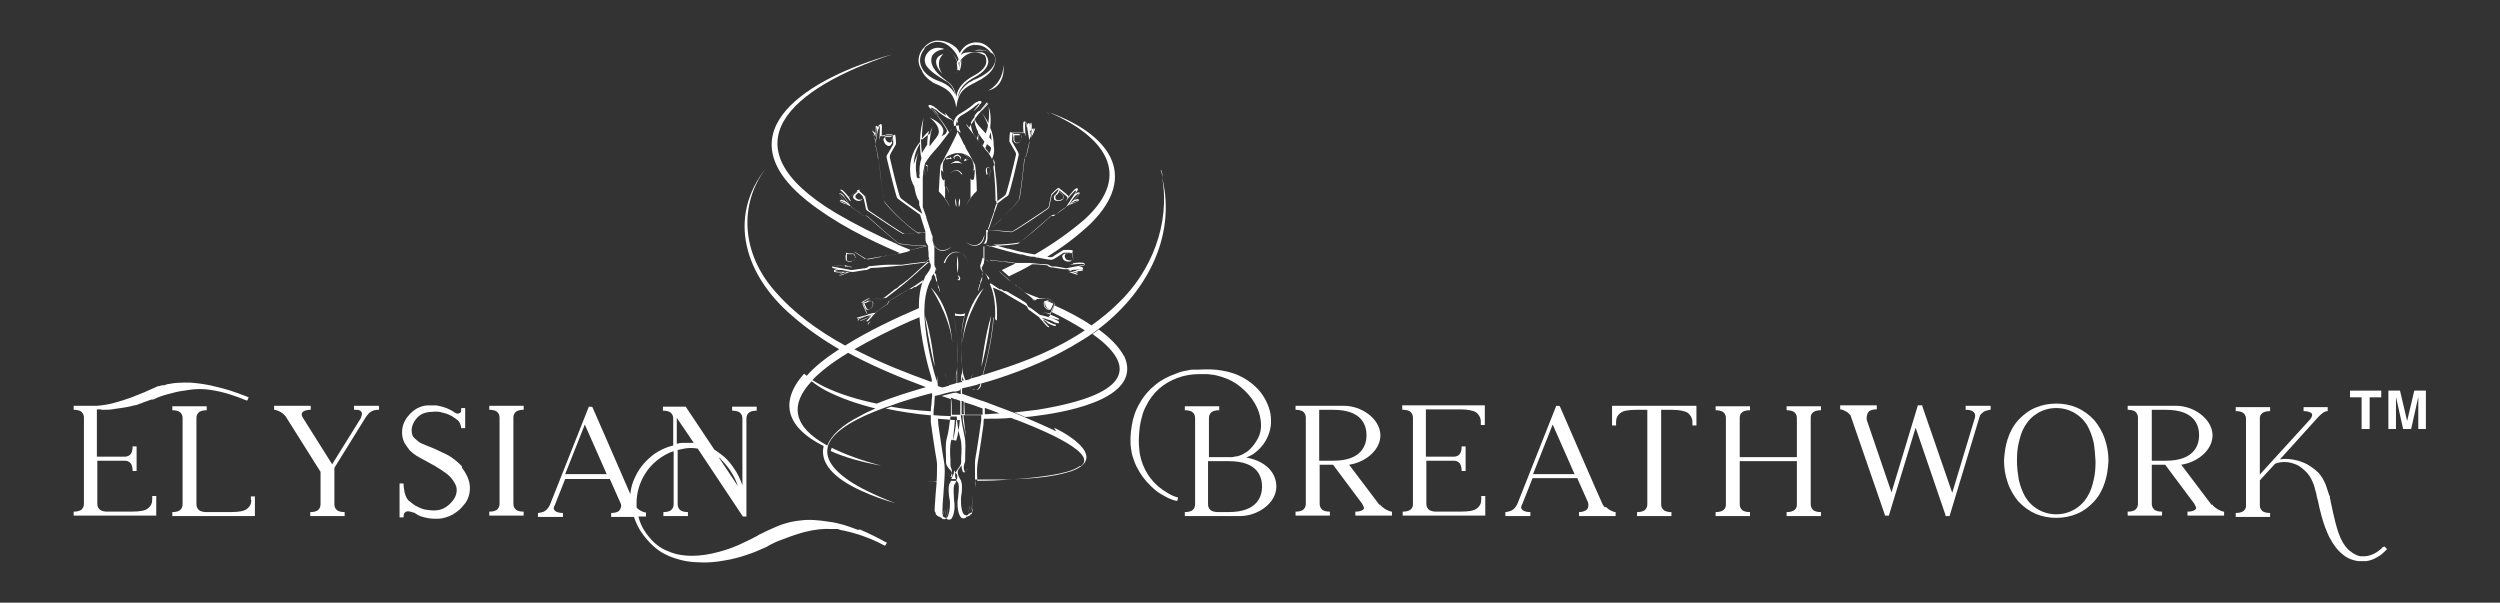 <?xml version="1.0" encoding="UTF-8"?>
<svg id="Layer_1" data-name="Layer 1" xmlns="http://www.w3.org/2000/svg" version="1.1" viewBox="0 0 560 135">
  <rect x="0" y="0" width="560" height="135" fill="#333333" stroke="none"/>
  <defs>
    <style>
      .cls-1 {
        fill: #fff;
        stroke-width: 0px;
      }
    </style>
  </defs>
  <g>
    <path class="cls-1" d="M232.2,67l2.4-.2s1.3.6,1.7,1h0c-.3-.3-1.6-.9-1.8-1h-1.7c-1.1-.4-2-.8-3-1.2h0c-.1,0-.3-.2-.4-.2.7.5,1.3,1,1.9,1.5.3.2.8.1.8.1h.6-.6s-.6.2-.9,0c0,0,0,0-.1,0,0,0,.1,0,.2.1.3.3.8.1.8.1h0Z"/>
    <path class="cls-1" d="M236.2,67.8c-.4,0-1-.3-1.2-.4-.2-.2-.5-.1-.8,0-.2,0-.4.2-.4.4h0c0,.4,0,1,.6,1.4.3.2.5.2.7.2.3,0,.4-.4.4-.4l.5-1.1h.2c0,.3-.3.9-.7,1.7,0,.2-.2.4-.2.4,0,0,0,.3-.2.2l-1.6-.3s0,0,0,0,0,0,0,0l.8.2c1.1.4,2.9,1.1,3,1.4h0c0,.1-.3.1-.3.1l-4.1-1.1c-.8-.6-2.1-1.6-2.2-1.6-.1,0-.4-.2-.5-.4,0,0,0-.1-.1-.2-.1-.3-.2-.4-.5-.6h0c-1.1-.7-2.1-1.3-3.2-1.9,0,0-.2-.1-.3-.2-.3-.2-.5-.3-.8-.4,0,0-.1,0-.2,0s0,0-.2,0c0,0-.2-.1-.3-.2,0,0-.2-.1-.3-.2,0,0,0,0-.1,0,0,0,0,0,0,0,0,0,0,0-.1,0,0,0,0,0-.1,0,0,0,0,0-.1,0l-1.8-1.2-.2-.2c0,0,0,.1.1.2l-.2-.2c0,0,0,.2.1.2h-.2c.6,1.2,1.4,3.7,1.2,7.9l.4.3c.2-3.7-.4-6-.9-7.4l2.1.9c.8.5,1.7,1.1,2.6,1.6,1,.6,1.9,1.1,2.6,1.5h0c.3.2.4.3.5.6,0,0,0,.1.1.2.1.2.4.4.5.4,0,0,1,.8,1.9,1.4,0,0,.1.1.2.2h0s0,0,0,.1c0,0,.2.2.3.3.2.2.5.5.7.8.5.6.8.9,1,.9s0,0,.1,0c0,0,0-.2,0-.2,0,0,0,0,0,0h0c-.1,0-.5-.4-.8-.8-.2-.2-.4-.4-.6-.7.2.1.4.2.6.3.2.1.4.3.5.5,1.3.6,1.6.7,1.8.6,0,0,0,0,0-.1,0,0,0-.1,0-.2-.2,0-.7-.1-2.3-1-.3-.1-.5-.3-.8-.5.2,0,1.3.4,1.7.5h.1c.3.1.7.3,1,.5l.6.2s.3,0,.4,0c0,0,0-.2,0-.3-.1-.3-1.5-.8-2.4-1.2.2,0,.4-.2.4-.3,0,0,0-.1.2-.4.3-.6.6-1.4.7-1.6v-.2h.2s0,0,0-.2c0,0,0,0,0,0h-.2,0ZM234.5,69.1c-.6-.4-.5-.9-.5-1.2h0c0-.2.1-.3.3-.4,0,0,0,0,0,0,0,0,0,0,0,0h0c0,0-.2.1-.2.2h0c0,.4,0,.9.5,1.3.2.1.3.2.5.2,0,0,0,0,0,0-.2,0-.4,0-.6-.2ZM235.9,68c-.5-.2-.9-.4-1.3-.6h0s0,0,0,0c.2,0,.4,0,.5,0,.1.1.6.3,1,.4h0q0,.1,0,.1Z"/>
    <path class="cls-1" d="M223.5,45.5c.1,0,.2-.2.4-.3h0c1-.8,1.7-1.3,1.9-1.4.4-.4,2.2-8.2,2.4-9.1,0-.4-.3-.9-.3-.9l-1.2-2.1c0-.2,0-1.6.2-2,0,0,0,0,0,.2h0c0,.4.2,1.1.1,1.3,0,.3.1.5.3.7.1.1.4.2.5.2h0c.3,0,.8-.3,1-1.1,0-.3,0-.5-.1-.7-.2-.2-.5-.3-.5-.3h-1.2s0,0,0,0h0c0-.1,0-.2,0-.2.2,0,.8,0,1.8,0h.4s.3,0,.3,0l.4,1.6s0,0,0,0c0,0,0,0,0,0l-.2-.8c0-1.2-.2-3.1,0-3.3,0,0,0,0,.1,0s0,.1.1.2l.7,4.1c-.2.9-.6,2.5-.6,2.7,0,.1,0,.4-.2.6,0,0,0,.1-.1.2-.2.3-.3.4-.3.8-.4,4.1-1,8.5-1.2,8.9-.2.3-1.6,2-3.5,3.8,1.9-1.8,3.5-3.6,3.6-3.9.3-.5.9-6.4,1.2-8.9,0-.4,0-.5.3-.7,0,0,0-.1.1-.2.1-.2.2-.5.2-.7,0,0,.3-1.2.5-2.3,0,0,0-.2,0-.3v-.2c0-.1,0-.3.1-.4.1-.3.3-.7.4-1,.3-.7.5-1.1.4-1.2,0,0,0,0-.1,0-.3,0-.5.4-.7.8,0-1.5,0-1.9-.1-2,0,0,0,0-.2,0-.3,0-.4.5-.4,1l-.2-1s0-.3-.2-.4c0,0-.2,0-.3.1-.2.2-.1,1.7,0,2.6,0-.2-.3-.3-.4-.2h-.4c-.7,0-1.6,0-1.8,0,0,0-.1,0-.1,0,0,0,0-.1-.1-.1,0,0,0,0-.2,0-.2.4-.2,2-.2,2.1l1.2,2.1s.3.4.3.8c-.8,3.5-2.1,8.8-2.4,9.1-.1.1-1,.8-2,1.5,0,.2,0,.4,0,.4h0s0,0,0,0ZM228.4,30.2s.3,0,.4.2c0,.1.1.3,0,.6-.1.7-.6.9-.9,1h0c0,0-.2,0-.4-.1-.1-.1-.3-.4-.3-.5,0-.2,0-.7,0-1.1h1.2ZM231.2,29.9h0c.1-.5.5-1.2.7-1.2,0,0-.2.7-.4,1.1-.1.3-.3.5-.4.8,0-.2,0-.5,0-.7h0ZM231,27.5c.1.1.2.7,0,2.4,0,.3,0,.6,0,1l-.3-1.9c0-.6,0-1.5.3-1.5h0Z"/>
    <path class="cls-1" d="M228.7,64.8c0,0,.2.1.3.2,1,.8,1.8,1.4,2.2,1.7-1-.8-2.1-1.6-3.2-2.5,0,0,0,0,0,0,.2.2.4.4.7.5Z"/>
    <path class="cls-1" d="M219.1,111.6c0-.3,0-.5,0-.8,0-.3,0-.5,0-.8,0,.3,0,.6,0,.9,0,.2,0,.5,0,.7h0Z"/>
    <path class="cls-1" d="M221.6,51.3c1-.7,2.1-1.6,3-2.5-1,.9-2,1.8-3,2.5,0,0,0,0,0,0h0Z"/>
    <path class="cls-1" d="M221.5,51.5c2,.2,4.4.5,4.9.5h.2c.5,0,7.3-4.6,8.1-5.2.4-.3.4-.8.4-.8l.5-2.3c.1-.1,1.1-1.2,1.5-1.3,0,0,0,0,0,.2h0c-.2.4-.5.9-.8,1.1-.2.1-.3.5-.2.7,0,.2,0,.4.3.5h0c.3.1.8.3,1.5-.1.2-.2.4-.4.4-.6,0-.3-.2-.5-.2-.5l-.9-.8v-.2h.1c.1,0,.7.5,1.4,1.1.2.1.3.3.3.3,0,0,.2.1.1.3l-.8,1.4h0c0,0,0,0,0,0l.4-.7c.7-.9,2-2.4,2.2-2.4h.1s0,.2,0,.3l-2.3,3.5c-.8.6-2.2,1.5-2.3,1.6,0,.1-.4.3-.5.3,0,0-.2,0-.3,0-.3,0-.4,0-.7.4h0c-3.1,2.7-6.5,5.7-6.9,5.8-.4.1-3.3.5-6.3.5l-.8-.2s0,0,0,0h0c0,.1.8.3.8.3h.4c0,.1,3.7,1.1,3.7,1.1l2.8.7h.4c.6.2,1.3.4,2,.5,0,0,.2,0,.3,0,.3,0,.6,0,.8.2.1,0,.3,0,.4,0,1.4.3,2.6.5,2.9.5.4,0,.9-.3.9-.3l2-1.3c.2,0,1.7,0,2,0,0,0,0,0-.2,0h0c-.4,0-1,.2-1.3.2-.3,0-.5.1-.7.3s-.2.4-.1.5h0c0,.4.3.9,1.2,1,.3,0,.5,0,.7-.1.1-.1.2-.2.2-.3,0,0,0,0,0,.1-.1,0-.3.1-.6,0-.8,0-.9-.6-1-.8h0c0-.2,0-.3.1-.5.1-.1.4-.3.5-.3.2,0,.7,0,1.1,0h0s0,0,0,0c0,0,0,0,0,0,0,.2.1.8.2,1.7v.4s0,.2,0,.3l-1.6.4s0,0,0,0c0,0,0,0,0,0l.8-.2c1.2-.1,3.1-.3,3.3-.1,0,0,0,0,0,0,0,0-.1.1-.2.1h.3s-4.2.8-4.2.8c-1-.2-2.6-.5-2.8-.4-.1,0-.4,0-.6-.1,0,0-.1,0-.2-.1-.3-.2-.4-.3-.8-.3h0c-1.2,0-2.5-.2-3.7-.3h-.4c-.3,0-.6,0-.9,0h-1.9l-2.1-.3h-.4l-3.3-.4,2.3,2h0s0,0,0,0l-2.2-1.9,3.5.4,2.2.3h0c-1,.5-2.1,1-3.1,1.5l1.6,1.4c1.7-.8,3.5-1.7,5.2-2.7,1.2,0,2.2.1,3,.2h0c.4,0,.4,0,.7.3,0,0,.1,0,.2.1.2,0,.5.2.7.1,0,0,1.3.2,2.4.4,0,0,.2,0,.3,0h.2c.1,0,.3,0,.4,0,.3,0,.7.3,1,.4.7.3,1.1.4,1.3.4,0,0,0,0,0-.1,0-.3-.4-.5-.8-.6,1.6,0,1.9,0,2-.2,0,0,0,0,0-.1,0-.3-.5-.4-1-.4l1-.2s.3,0,.4-.2c0,0,0-.2-.1-.3h0c-.3-.3-1.7-.2-2.7,0,.2,0,.2-.3.2-.4v-.4c0-.7-.1-1.5-.2-1.7,0,0,0,0,0-.1,0,0,.1,0,.1-.1,0,0,0,0,0-.2-.4-.2-2.1-.1-2.1-.1l-2.1,1.3s-.4.4-.8.3c-.2,0-.5,0-.7-.1,3.4-2.1,6.6-4.5,9.6-7.3,11.3-11.1,3.9-20.3-9.1-25,11.7,5.1,19.1,13.6,7.9,23.9-3.5,3-7.2,5.6-11.2,7.9-1.1-.2-2.3-.4-3.2-.6l-2.7-.7h-.2s-3.2-.9-3.2-.9c2.9,0,5.5-.4,5.9-.5.5-.2,5.1-4.1,6.9-5.8h0c.3-.3.4-.3.7-.4,0,0,.1,0,.3,0,.2,0,.5-.3.6-.4,0,0,1-.8,2-1.4,0,0,.1,0,.2-.2,0,0,0,0,0,0,0,0,0,0,0,0,0,0,.2-.1.4-.2.3-.1.7-.3,1-.4.7-.3,1.1-.4,1.2-.7h0c-.2-.4-.7-.1-1.1,0,1.1-1.1,1.3-1.4,1.2-1.6,0,0,0,0,0-.1-.2-.1-.6.1-1,.4l.6-.9s.1-.3,0-.4c0,0-.1,0-.3,0-.3,0-1.2,1.1-1.8,1.9,0-.2,0-.4-.2-.4,0,0-.1,0-.3-.3-.5-.4-1.2-1-1.4-1.1h-.1v-.2s0,0-.2,0c-.4.1-1.5,1.3-1.6,1.4l-.5,2.4s0,.5-.4.8c-3,2-7.6,5.1-8,5.2-.3,0-2.9-.3-5-.4,0,0,0,0,0,0v.2c0,0,0,0,0,0ZM241.4,61.5h0c0,.1-.7-.1-1.2-.3-.3-.1-.5-.2-.8-.3h.7c.5.1,1.3.4,1.3.6h0ZM242.6,60.5h0c-.1.2-.7.3-2.5.2-.3,0-.6,0-1,0l2-.4c.6,0,1.5,0,1.6.2h0ZM241.5,44.9c0,.1-.6.4-1.1.5-.3,0-.5.2-.8.4.2-.2.4-.3.5-.4.5-.3,1.2-.6,1.4-.4h0ZM241.7,43.3h0c0,.2-.3.7-1.6,1.9-.2.2-.4.4-.7.7,0,0,1.1-1.6,1.1-1.6.4-.5,1.1-1.1,1.2-.9ZM238,43.7h0c0,0,.2,0,.2.4s-.1.4-.3.5c-.6.4-1.1.3-1.3.1h0c0,0-.2-.2-.2-.4s0-.5.2-.6c.2,0,.5-.5.7-.8l.9.8h0Z"/>
    <path class="cls-1" d="M222.8,47.5l.7-2c-.1,0-.2.2-.4.3l-.4,1.3v.2c0,0-1.4,4-1.4,4h0c0,.1,0,.1,0,.1,0,0,.1-.1.2-.1l1.2-3.5v-.2q0,0,0,0Z"/>
    <path class="cls-1" d="M226,62.7c.2.2.4.3.6.5-.1-.1-.3-.2-.4-.3l-.3-.2-2.1-1.9h0s.2.1.2.1c0,0,2,1.8,2,1.8Z"/>
    <path class="cls-1" d="M227.8,64.1c-.4-.3-.8-.6-1.2-.9.4.3.8.6,1.1.9,0,0,0,0,0,0Z"/>
    <path class="cls-1" d="M223.1,45v.3c0-.1.2-.2.3-.3,0-1.2-.1-4.3-.5-6.9v-.2c0-.4-.1-.7-.2-1.1,0,.2-.1.4-.2.6.5,3.2.5,7.5.5,7.6h0Z"/>
    <path class="cls-1" d="M225,48.4c-.1.1-.2.2-.3.3.1-.1.2-.2.3-.3Z"/>
    <path class="cls-1" d="M222.9,36.4c0,.2-.1.3-.2.5,0,0,0,0,0,0,0-.2.1-.4.2-.5Z"/>
    <path class="cls-1" d="M220,87.7c0-.5,0-.9,0-1.1,0,0,0-.1,0-.2,0,.1,0,.3,0,.4,0,.2,0,.5,0,1h0Z"/>
    <path class="cls-1" d="M224.7,48.7s0,0-.1.1c0,0,0,0,.1-.1Z"/>
    <path class="cls-1" d="M219.9,88.6c0-.2,0-.3,0-.5,0-.2,0-.4,0-.5,0,0,0,.2,0,.3,0,.2,0,.4,0,.7Z"/>
    <path class="cls-1" d="M227.8,64.1c0,0,.1,0,.2.1,0,0,0,0-.2-.1Z"/>
    <path class="cls-1" d="M195.5,29.4c-.1-.2-.2-.4-.2-.5,0,.1,0,.3.2.5Z"/>
    <path class="cls-1" d="M236.8,72.4s0,0,0,0h0c0-.2-.1-.3-.3-.5h-.4c.3,0,.6.3.7.5h0Z"/>
    <path class="cls-1" d="M194.7,66.8c-.2,0-1.5.7-1.8,1h.3s0,0,0,0c.3-.3,1.5-.9,1.7-1h-.3s0,0,0,0Z"/>
    <polygon class="cls-1" points="188.1 45 188.1 45 188.1 45 188.1 45"/>
    <path class="cls-1" d="M192.3,42.3s0,0,0,0c0,0,0,0,0,0,0,0,0,0,0,0Z"/>
    <path class="cls-1" d="M188.2,61.6s0,0,0,0c0,0,0,0,0,0,0,0,0,0,0,0h0Z"/>
    <path class="cls-1" d="M220.4,58.8h0c0-.3.1-.4.1-.6,0,0,0-.1,0-.2,0,0,0,0,0,0l.2.2-.2-.2c0-.1,0-.3,0-.4v-.4c0-.1,0-.3,0-.4v-1.6s0,0,0,0h-.2s0,.6,0,.6c0,0,0,.4,0,1h0c0,.3,0,.4,0,.5,0,.2,0,.4,0,.6l-.2-.2c-.1.5-.3,1-.4,1.4-.2.4-.1.8,0,1.2l.5-.9c0-.1.1-.3.2-.4h0Z"/>
    <path class="cls-1" d="M220.3,61.1c0,0-.1,0-.2.2,0,0,0,0,0,.1h0c0,0,0,.1,0,.2h0c0,0,0,.2-.1.3,0,0,0,0,0,0h0c0,0,0,.2,0,.2,0,0,0,0,0,.1,0,0,0,.1,0,.2,0,0,0,0,0,.1,0,0,0,.2-.1.3,0,0,0,.2-.1.3-.2.4-.3.8-.4,1.2h0c-.1.4-.2.8-.3.9v.2s0,0,0,0c0,0,0,0,0,0h0c0-.1,0-.2,0-.4,0,0,0-.2.1-.4,0-.1,0-.3.1-.4h0c0-.4.2-.6.3-.8,0,0,0-.2,0-.3,0-.2.1-.4.2-.5,0,0,0,0,0-.1,0-.2.2-.4.3-.7,0,0,0,0,0-.1,0,0,0,0,0-.1,0,0,0,0,0,0,0,0,0,0,0,0,0,0,0,0,0,0,0,0,0,0,0,0,0,0,0,0,0,0,0,0-.1-.2-.2-.2h0Z"/>
    <path class="cls-1" d="M220,59.8l-.3.4c.1.3.4.6.6.9,0,0,0,0,0,0-.2-.4-.4-.8-.4-1.2h0Z"/>
    <path class="cls-1" d="M221.6,62.5s0,0,0-.1c0,0,0-.1,0-.1,0-.1-.2-.2-.3-.4-.2-.2-.4-.4-.5-.6,0,0,0,0-.1,0,.2.2.3.5.4.6h0c0,.3.2.4.3.7l.3.2h0c0,0-.1-.1-.2-.2h0q0-.1,0-.1Z"/>
    <path class="cls-1" d="M235.3,72.7c0-.1,0-.4-.3-.6,0,0,0,0-.1,0,.2.2.4.5.4.7Z"/>
    <polygon class="cls-1" points="221.2 58.4 221.3 58.6 220.8 58.1 221.2 58.4"/>
    <path class="cls-1" d="M220.9,54.6s0,0,0-.1c.2-.4.3-.9.3-1.4v-.7c0,0,0-.1,0-.2h0s0-.3.1-.3v-.2h0v-.2h0c-.1,0-.2,0-.3,0h-.1s0,.1,0,.1v.2c0,.1,0,.2,0,.3,0,0,0,.2,0,.3h0c0,.8,0,1.3-.3,1.8,0,.1-.2.3-.3.4h.3c0,0,0,0,0,0,0,0,0,0,0-.1h0Z"/>
    <path class="cls-1" d="M219.7,60.1h0c0,0,0,0,0,0h0c0,0,0,0,0-.1h0s0,0,0,0Z"/>
    <path class="cls-1" d="M239.8,57s0,0,0,0v1.2s0,.1,0,.2c0-.2,0-.3,0-.3v-1.2h0Z"/>
    <path class="cls-1" d="M214.2,75.1c0,0,0-.2,0-.2,0-1.7-.5-3.6-.7-4.4,0,0,0,0,0,0,.1.5.7,2.6.7,4.6Z"/>
    <polygon class="cls-1" points="221.3 58.6 221.5 58.7 221.5 58.7 221.4 58.6 221.3 58.6"/>
    <path class="cls-1" d="M190.4,43.9s0,0,0,0c0,0,0,0-.1.1,0,0,0,.1.1.1,0-.1,0-.2,0-.3h0Z"/>
    <path class="cls-1" d="M213.7,42.4s0,0,0,0l-.7-2.5s0,0,0,0c0,0,0,0,0,0l.7,2.5s0,0,0,0h0Z"/>
    <path class="cls-1" d="M213.8,36.5h.9s.4,0,.9.2h0c-.2-.1-.8-.6-1-.6s-.3,0-.3,0c0,0-.2,0-.3,0s-.8.4-1.1.6h0s0,0,0,0c.2,0,.6-.2.8-.2h0Z"/>
    <path class="cls-1" d="M214,35.5h0l.2-.2h0c0,0,0,0,0,0l-.2.2h0Z"/>
    <path class="cls-1" d="M216.8,43.7h0l.4-1s0,0,0,0c0,0,0,0,0,0l-.4,1s0,0,0,0h0Z"/>
    <path class="cls-1" d="M197.7,67c0,0-.2,0-.2,0l-2.4-.2s0,0,0,0l2.1.2s.3,0,.5,0h0Z"/>
    <path class="cls-1" d="M198.4,66.8c1.6-1.2,3.8-2.9,5.3-4.2l2-1.8.2-.2,2.2-1.9h-.4s-2.2,2-2.2,2l-2.1,1.9-.3.2c-.5.4-1,.8-1.6,1.2,0,0-.1.1-.2.2-.2.2-.4.4-.7.5,0,0-.2.1-.3.2-1.1.9-2,1.6-2.3,1.8-.1,0-.3.1-.4.1.2,0,.5,0,.7-.1Z"/>
    <path class="cls-1" d="M214.5,35.3l.2.2h0c0,0-.2-.3-.2-.3h0Z"/>
    <path class="cls-1" d="M216.4,35.6c.2.1.7.1.7.1,0,0,0,0,0,0,0,0,0,0,0,0h-.3,0c0-.1,0-.1,0-.1,0,0-.1,0-.4,0,.2,0,.3,0,.3,0h0c0,0,0,0,0,0,0,0,0,0-.2,0,0,0,0,0,0,0,0,0,0,0,0,0,0,0,0,0,0,0,0,0,0,0-.2,0,0,0,0-.1,0-.1,0,0,0,0,0,0,0,0,0,0,0,0,0,0,0,0-.1.1,0,0,0-.1,0-.1,0,0,0,0,0,0,0,0,0,0,0,0,0,.2-.3.4-.3.4h0c0,.1,0,.1,0,.1,0,0,.4,0,.6,0h0Z"/>
    <path class="cls-1" d="M216,34.7h0s.4,0,1.1.8h0c-.7-.9-1.2-.9-1.2-.9,0,0,0,0,0,0,0,0,0,0,0,0h0Z"/>
    <path class="cls-1" d="M215.5,42.4l.7-2.5s0,0,0,0c0,0,0,0,0,0l-.7,2.5s0,0,0,0c0,0,0,0,0,0Z"/>
    <path class="cls-1" d="M215.6,39.1h0c-.2-.5-.8-1-1.4-1s-1.3.7-1.3.7h0c0,0,0,0,0,0,0,0,.7-.6,1.2-.6h0c.5,0,1,.4,1.2.8h0Z"/>
    <path class="cls-1" d="M193.1,43.6c.2.1.2.4.2.7s0,.2,0,.3c0,0,.2-.2.2-.3,0-.2,0-.4-.2-.6-.2-.1-.5-.5-.7-.8h0c0,0,0,0,0,0,.2.3.4.7.6.8h0Z"/>
    <path class="cls-1" d="M213.9,35.6s0,0,0,0c0,0,0,0,0,0,0,0-.2,0-.2,0,0,0,0-.1,0-.2.2-.3.5-.5.8-.5.2,0,.7.4.7.7s0,0-.2,0c0,0,0,0,0,0,0,0,0,0,0,0,.3,0,.3-.1.3-.2,0-.3-.6-.8-.8-.8s-.6.2-.9.5c0,.1,0,.2,0,.3h0c0,.1.3.1.3.1h0Z"/>
    <path class="cls-1" d="M211.7,58.9s0,0,0,0c0,0,0,0,0,0,0,0,.6-2.5,2.7-2.4,2,0,2.4,2.4,2.4,2.4,0,0,0,0,0,0,0,0,0,0,0,0,0,0-.4-2.4-2.6-2.5-2.1,0-2.8,2.5-2.8,2.5h0Z"/>
    <path class="cls-1" d="M203.8,56h.1s.2,0,.2,0h0s0,0,0,0h0s3.2-.8,3.2-.8c0,0-.2,0-.3,0l-3,.8c-.9-.4-1.8-.7-2.6-1.1-.1,0-.3,0-.4-.2-4.8-2.1-9.4-4.4-13.8-7-25.2-15.1-10-28,12.6-35.5-18.7,5.2-38.3,17.3-19,32.8,6.2,4.9,13.3,8.5,20.8,11.7l-.7.2h-.2c.2,0,.3,0,.5,0,0,0,2.1-.5,2.6-.7h0Z"/>
    <path class="cls-1" d="M191.1,58.5c.3-.1.4-.3.5-.5-.1.2-.3.4-.5.5Z"/>
    <path class="cls-1" d="M207.4,55.1c-3,0-5.8-.4-6.1-.5h.1c-.4-.2-3.9-3.2-6.9-5.9h0c-.3-.3-.4-.3-.7-.4,0,0-.1,0-.3,0-.2,0-.4-.2-.5-.3,0,0-1.5-1.1-2.3-1.6l-1.8-2.7c-.3-.3-.7-.5-.9-.4,0,0,0,0,0,.1,0,.2.1.5,1.2,1.6-.4-.2-.9-.4-1.1-.1h0c.1,0,.9.3,1.4.6.1.1.3.3.5.4-.3-.1-.5-.2-.8-.4-.4-.2-1-.4-1.1-.5h0c0,.2.4.4,1.2.7.4.1.7.3,1,.4.1,0,.3.1.4.2,0,0,0,0,0,0,0,0,0,0,0,0,0,0,.1,0,.2.2.9.6,1.9,1.3,2,1.4,0,.1.4.3.6.4,0,0,.2,0,.3,0,.3,0,.4,0,.7.3h0c1.9,1.7,6.4,5.7,6.9,5.9.3.1,2.8.5,5.6.5h.3c0,0,0,0,0,0h0ZM189.6,45.3h0c-1.3-1.2-1.6-1.7-1.6-1.9.2-.1.8.4,1.2.9l1.1,1.6c-.3-.3-.5-.5-.7-.7h0Z"/>
    <path class="cls-1" d="M189.3,58.7c0-.7,0-1.5.2-1.7,0,0,0-.1,0-.1,0,0,0,0,0,0,0,0,0,0,0,0,0,.2-.1.8-.2,1.7v.4s0,.2,0,.2c0,0,0,0,0-.1v-.4h0Z"/>
    <path class="cls-1" d="M189.5,56.5c0,0,.2,0,.4,0-.3,0-.5,0-.6,0,0,0,0,0,.1,0,0,0,0,0,0,0Z"/>
    <path class="cls-1" d="M222.6,37.3c0-.2.1-.3.2-.5,0-.1,0-.3,0-.4,0-.2-.1-.4-.2-.6,0,0,0,0-.1-.2,0,0,0,.1,0,.2,0,.4.2,1,.3,1.5h0Z"/>
    <path class="cls-1" d="M192.1,42.6h.1v.2l-.9.8s-.2.2-.2.5.1.4.4.6c.7.5,1.2.3,1.5.1h0c0,0,.2-.1.2-.2,0,0,0,0,0,0h0c-.3.1-.8.3-1.3-.1-.2-.1-.3-.3-.3-.5s.2-.4.2-.4l.8-.7c0,0,0-.2-.1-.2h0c0-.2,0-.2,0-.3-.2.1-.9.7-1.4,1.1-.2.1-.3.3-.3.3,0,0-.1,0-.2.2,0,0,.1,0,.3-.3.7-.6,1.2-1,1.4-1.1h0Z"/>
    <path class="cls-1" d="M189.5,56.8h0s0,0,0,0v1.2s0,.3.2.5c.2.1.4.2.7.1.2,0,.4,0,.5-.2-.1,0-.2.1-.4.1-.3,0-.4,0-.6,0-.2-.2-.2-.4-.2-.4h0s0-1.2,0-1.2c.5,0,1,.1,1.2,0,.2,0,.4.1.5.3.1.1.2.3.1.4h0c0,.1,0,.2,0,.3,0,0,0-.2.1-.2h0c0-.2,0-.4-.1-.6-.2-.2-.4-.4-.7-.3-.3,0-.9,0-1.3-.2h0s0,0,0,0c0,0,0,0,0,.1,0,0,0,0,0,0,0,0,0,0,0,0h0Z"/>
    <path class="cls-1" d="M190.6,45l.4.7h0s0,0,0,0l-.8-1.4c0,0,0-.1,0-.1-.6-.7-1.4-1.7-1.7-1.7-.1,0-.2,0-.3,0,0,0,0,0,0,.1h0c.3,0,1.5,1.5,2.2,2.4h0Z"/>
    <path class="cls-1" d="M189.4,59.6s0,0,0,0c-1.1-.1-2.5-.2-2.7,0,0,0,0,0,0,0,0,0,0,0,0,0,0,0,0,0,0,0,.2-.2,1.7,0,2.7,0h0Z"/>
    <path class="cls-1" d="M190.8,59.8s0,0,0,0c0,0,0,0,0,0l-1.6-.4s0,0,0,0c0,.1,0,.2.1.3.2,0,.5,0,.7,0l.8.2h0Z"/>
    <path class="cls-1" d="M188.4,42.8s0-.2,0-.3h0s0,.2,0,.3l.5.8s0,0,0,0l-.6-.9Z"/>
    <path class="cls-1" d="M191.3,56.4l2,1.3s.4.4.9.3c.3,0,1.5-.3,2.9-.5.1,0,.3,0,.4,0,.3,0,.5,0,.8-.2,0,0,.2,0,.3,0,.7-.1,1.3-.3,2-.4h.1c-1.9.4-4.3.8-6.2,1.2-.4,0-.8-.3-.8-.3l-2.1-1.3c0,0-1.1,0-1.7,0,.6,0,1.3,0,1.4,0h0Z"/>
    <path class="cls-1" d="M212.1,35.4c0,0,.1-.1.2-.2,0,0-.1.1-.2.2Z"/>
    <path class="cls-1" d="M194.7,70.5s0,0-.1,0c-1.1.4-2.4.9-2.5,1.2h0c0,.1.2.1.2.1,0,0,0,0,0-.1.1-.3,1.5-.8,2.4-1.2Z"/>
    <path class="cls-1" d="M193.7,71.8h0c-.4.2-.8.5-.8.7,0,0,0,0,0,0,0-.2.4-.5.7-.7h0Z"/>
    <path class="cls-1" d="M195.9,70.1s0,0,0,0,0,0,0,0l-1.5.3c0,0,.1.2.2.2.2,0,.4-.1.6-.2l.8-.2h0Z"/>
    <path class="cls-1" d="M193.4,68h0s0,0,0,0h0c0,0,.4,1,.4,1,0,0,.1.3.4.4.2,0,.4,0,.7-.2.7-.5.6-1,.6-1.3h0c0-.3-.2-.4-.4-.5-.2,0-.5-.1-.8,0-.2.2-.7.3-1.1.4,0,0,0,0,0,0,0,0,0,0,0,.1h.2ZM194.7,67.5c.2-.1.4,0,.6,0,.2,0,.3.2.3.3h0c0,.4,0,.9-.5,1.3-.2.1-.4.2-.6.2-.3,0-.4-.3-.4-.3l-.5-1.1c.4,0,.9-.3,1-.4h0Z"/>
    <path class="cls-1" d="M219.2,24.9h0c-.3.2-.6.6-.9,1,0,.1,0,.2,0,.3-.3.4-.6.8-.8,1.2,0,.2,0,.3,0,.5.1-.2.2-.3.4-.5.1-.2.3-.5.5-.7,0,0,0-.1,0-.2,0,0,0,0,0,.1.4-.6.9-1.2,1.3-1.6.9-.8,1.6-1.6,1.7-1.8h0c0,0-.1,0-.2,0-.2.3-.8,1-2.3,2.5h0c.8-.9,2-2.1,2.3-2.6,0,0,0-.1,0-.1h0s-.1,0-.2,0c-.1.1-.3.3-.4.5-.3.4-.8.9-1.1,1.3h0Z"/>
    <path class="cls-1" d="M219.1,29.6c0,.4,0,.9-.3,1.4-.3-.4-.6-.7-.8-1.1-.3-.7-.5-1.4-.5-2-.2.3-.3.5-.4.7-.3-.4-.5-.7-.6-.8h0c0,.1,0,.2,0,.2,0,.1.3.4.5.7.5.7,1.3,1.7,2,2.6,0,0,0,0,0,.1.1.1.2.3.4.4.3.4.7.8.9,1.1,0,0,.2.2.2.3,0,0,.2.2.2.3,0,0,.1.1.2.2.4.4.7.8.9,1.2.2.3.3.5.4.7.5-1,.6-2,.4-2.9,0-1.6-.3-3-.8-4.1.3-2.5-.1-4.1-.4-4.7.1.4.3,1.5,0,3.7-.6-1.2-1.2-2-1.6-2.4.4.4,1,1.4,1.5,2.8,0,.6-.3,1.2-.5,1.9-1-1.2-2.2-2.2-2.5-3.3,0,0,0,0,0,0,0,.7.1,1.7.8,2.9h0ZM221.9,29.6c.1.6.2,1.2.2,1.9-.1-.3-.3-.5-.5-.7,0-.4.2-.8.3-1.2h0ZM221.1,32.3c.2.1.3.3.5.4.2.1.3.3.4.4,0,.4-.2.9-.4,1.3-.2-.4-.5-.8-.9-1.2.2-.4.3-.7.4-1h0ZM219.2,29.9h0c.3.5.8,1.2,1.3,1.8-.1.4-.3.7-.4.9-.3-.3-.6-.7-1-1.1,0-.5.1-1,0-1.6h0Z"/>
    <path class="cls-1" d="M194.1,69.8c-.3-.6-.7-1.4-.7-1.6h0c0-.1,0-.2,0-.2h-.2s0,0,0,0h0c0,.3.3.9.7,1.7,0,.2.2.3.2.4s0,.2.2.2h0s0,0,0,0c0,0,0-.1-.2-.4h0Z"/>
    <path class="cls-1" d="M211.9,35.7c0,0,0,0,0,0,0,0,.4,0,.7-.1.2,0,.6,0,.6,0,0,0,0,0,0,0h0c0,0-.2-.3-.3-.5h0c0,.1,0,.2,0,.2,0,0-.1-.1-.1-.1h0c0,0,0,.2,0,.2-.1,0-.2,0-.2,0,0,0,0,0,0,0,0,0,0,0,0,0,0,0,0,0,0,0-.1,0-.2,0-.2,0,0,0,0,0,0,0,0,0,0,0,0,0,0,0,0,0,.3,0-.2,0-.4,0-.4,0h0s0,0,0,0c0,0,0,0,0,0h-.3s0,0,0,0c0,0,0,0,0,0,0,0,0,0,0,0h0Z"/>
    <path class="cls-1" d="M213,34.8c-.2,0-.4.2-.7.5.2-.2.5-.4.7-.5Z"/>
    <path class="cls-1" d="M213.1,34.7s0,0,0,0c0,0-.1,0-.2,0,.1,0,.2,0,.2,0Z"/>
    <polygon class="cls-1" points="212.6 43.2 212.6 43.2 212.6 43.2 212.6 43.1 212 41.7 212 41.9 212.6 43.2"/>
    <path class="cls-1" d="M214.7,28.8s0,0,0,0c0-.2-.1-.4-.2-.6,0,.2,0,.4-.2.6,0,.2.1.3.2.4,0,0,0,0,0-.1,0,0,0-.2,0-.3h0Z"/>
    <path class="cls-1" d="M194.7,72.1c-.2.3-.4.5-.3.6,0,0,0,0,.1,0,0-.2.3-.5.5-.7-.1,0-.2.1-.3.2h0Z"/>
    <path class="cls-1" d="M221.2,39s0,0,0,0c0-.3-.3-1.2,0-1.4,0,0,.2,0,.3,0,0,0,.2,0,.2.2.4.5-.3,2.2-.3,2.2,0,0,0,0,0,0,0,0,0,0,0,0,0,0,.6-1.7.3-2.3,0-.1-.2-.2-.3-.2s-.4,0-.4.1c-.4.4,0,1.5,0,1.6s0,0,0,0h0Z"/>
    <path class="cls-1" d="M214.8,28.1v.4c0,0,0,.1,0,.2.1.3.2.6.4,1-.2,0-.4-.1-.6-.5,0,0,0,0,0,0,0,0,0,.2-.1.3-.5,1.2-1.4,3-2.2,4.5-.3.5-.5.9-.7,1.3,0,.1-.1.3-.2.4-.4.7-.6,1.2-.7,1.3-.1.3-.3,3.6-.4,5.6v.2c0,.7,0,1.2,0,1.3,0,0,0,0,0,0h0c0-.4,0-.8,0-1.2,2.4,2.4,2.4,3.5,2.4,3.6,0,0,0,0,0,0s0,0,0,0c0,0,0-.6-1-1.9v-2.7l-.3-.6h0c0,0,0,0,0,0l.2.4v-1.6s0,0,0,0h0c0,.1-.1.2-.2.3,0,0,0,0,0,0h0c-.1,0-.3-.2-.4-.4-.2-.7-.3-1.7-.1-1.9h0c.1,0,.3.3.4.6,0,.1,0,.2,0,.2h0s0,0,0,0c0,0,0,0,0-.2,0-.4-.3-1.2,0-2.4,0-.2.2-.4.3-.5,0,0,0,0,0,0,0,0,0-.1.1-.2,0,0,0,0,0,0h-.1c.7-.8,1.2-.9,1.2-.9,0,0,0,0,0,0,0,0,0,0,0,0,.6-.2,1.1-.4,1.4-.4,0,0,.4,0,.8,0h0c.6,0,2.5.5,2.9,1.9.4,1.2.2,2,0,2.4,0,0,0,.2,0,.2h0c0,0,0,0,0,0,0,0,0,0,0-.2,0-.3.3-.5.4-.6h0c.1.1,0,1.2-.1,1.9,0,.3-.2.4-.4.4s-.3-.1-.4-.4h0s0,0,0,0v4.6c0,0-.1.1-.2.2-.8,1.1-.8,1.6-.8,1.6s0,0,0,0,0,0,0,0c0,0,0-.6.9-1.8.4-.5.8-1.1,1.5-1.7v1.2s0,0,0,0,0,0,0,0v-1.5c0-2-.3-5.3-.4-5.6,0,0-.3-.6-.7-1.3-.3-.5-.6-1.2-1-1.8-.2-.3-.4-.7-.5-1,0-.2-.2-.4-.3-.5-.4-.8-.8-1.7-1.2-2.4-.4-.9-.6-1.6-.6-1.8h0c.2-1,.3-1.8,1.7-2.5,1.2-.7,2.3-1.5,2.7-1.9,0,0,.1-.1.2-.1h0c.2-.2.5-.5.7-.4,0,.1-.7.9-1.3,1.6h0s0,0,.1,0c.4-.4.8-.7,1.1-1.1.1-.2.2-.3.2-.4,0,0,.2,0,.2-.1.1-.2.2-.3.2-.4h0s-.1-.1-.2-.1c0,0,0-.1-.2-.1s-.3,0-.5.2h0c-.2,0-.5.2-.8.4h0c0,0,0,.1-.2.2-.4.4-1.5,1.2-2.7,1.9-1.2.6-1.5,1.4-1.7,2.2,0,.2.1.4.1.7h0c0,0,0,0,0,0Z"/>
    <path class="cls-1" d="M214.5,65c0,0,0,0,0,0v2.5c0,0,0,0,0,0,0,0,0,0,0,0v-2.5c0,0,0,0,0,0Z"/>
    <path class="cls-1" d="M214.5,61.7h0c0,0,.3.3.3.6,0,0,0,.3-.2.3s-.2,0-.2-.2,0,0,0,0c0,0,0,0,0,0,0,.2.2.4.4.4.2,0,.3-.3.3-.4,0-.4-.4-.7-.4-.7h0Z"/>
    <path class="cls-1" d="M207.5,37.2c-.1,0-.2,0-.3.2-.4.6.3,2.2.3,2.3,0,0,0,0,0,0h0c0,0-.6-1.7-.3-2.3,0,0,.1-.2.2-.2.1,0,.2,0,.3,0,.3.3,0,1.1,0,1.4,0,0,0,0,0,0,0,0,0,0,0,0,0,0,.4-1.2,0-1.6-.1-.1-.3-.1-.4-.1h0Z"/>
    <path class="cls-1" d="M214.6,27.4c0-.3-.2-.7-.5-1,.3.4.3.9.4,1.4,0-.1,0-.3,0-.4Z"/>
    <path class="cls-1" d="M214.8,46.4c.3-.6.3-1.3.2-2-.3.6-.3,1.3-.2,2Z"/>
    <path class="cls-1" d="M214.5,57.3c-.2,1.3-.2,2.6,0,3.9.2-1.3.2-2.6,0-3.9Z"/>
    <path class="cls-1" d="M220.4,64.5c-4.4,4.3-4.8,12.2-4.8,12.2.7-6.2,4.8-12.2,4.8-12.2Z"/>
    <path class="cls-1" d="M222,71v-.2c-1.3,4-2.2,11.4-2.2,11.4,1.2-3.9,2.2-11.2,2.2-11.2Z"/>
    <path class="cls-1" d="M207.2,70.9h0s1.1,7.3,2.2,11.3c0,0-.8-7.5-2.2-11.4v.2Z"/>
    <path class="cls-1" d="M219.2,54.9c1.4-.7,1.3-2.3,1.3-2.3-1,4-4.2,1.6-4.2,1.6,0,0,1.5,1.3,2.8.7Z"/>
    <path class="cls-1" d="M214.2,46.4c.1-.7,0-1.4-.2-2-.1.7,0,1.4.2,2Z"/>
    <path class="cls-1" d="M213.3,76.6s-.4-7.9-4.8-12.2c0,0,4.1,6,4.8,12.2Z"/>
    <path class="cls-1" d="M236.6,96.6h0c-2.4-1.1-4.8-2.2-7.2-3.2-.8-.3-1.6-.7-2.4-1-2.3-.9-4.6-1.7-6.9-2.6h-.1s0,0,0,0c0-.5,0-.9,0-1.3,0,.4,0,.8,0,1.3-1.5-.5-3.1-1.1-4.5-1.6,0-.6,0-.9,0-1s0-.1,0-.2c.6-.1,1.1-.3,1.7-.4.2.4.5.6,1,.7h.4c.4,0,.6,0,.8-.3.3-.3.4-.7.4-1.1,0,.1,0,.3,0,.4,0-.1,0-.3,0-.4,1.5-.4,2.8-.8,3.7-1.1,6.4-2.1,12.6-4.7,18.4-8.3.8-.5,1.7-1,2.5-1.6.5-.3,1-.7,1.4-1,10.5-7.8,17.9-20.5,14.5-34.2,1.9,10.4-2.4,21.1-9.7,28.1-1.9,1.9-3.9,3.5-6.1,5.1-2.5-1.7-5.4-3.2-8.3-4.5-.1.4-.4.9-.6,1.5,2.7,1.3,5.2,2.7,7.4,4.1,0,0,0,0,0,0-6.1,4.1-13,6.9-20,9.1-.9.3-1.8.6-2.8.9.8-2.8,2.1-8.2,2.4-12.9,0,0,0,0,0,0h-.1c-.3,4.7-1.6,10.2-2.4,12.9-.2,0-.4.1-.5.2,0-.2,0-.3,0-.3,0,0,0,0,0,0,0,0,0,0,0,0,0,0,0,.1,0,.3-.7.2-1.4.4-2.2.6.3-.7.7-1.3.7-1.3h0c0,0,0,0,0,0,0,0-.4.7-.7,1.4-.4.1-.7.2-1.1.3-.7-1.3-.8-2.9-.8-3.2,0-2.2-.2-5.6-.1-7.1,0-2.3.8-4.7.8-4.7h0c0-.1,0,0,0,0-.1,0-.7.2-1.1.2s-1-.1-1.1-.2h-.1c0,0,0,.2,0,.5.2,0,.6.1,1.1.1s.9,0,1.1-.1c-.1.5-.7,2.7-.7,4.6s0,4.8.1,7c0,1.3,0,2.2,0,2.2,0,0,0,.7,0,1.1,0,0-.1,0-.2,0-.3,0-.6.2-.9.2,0,0,0-.1,0-.2,0-.4,0-1.2,0-1.2,0,0,0-.9,0-2.1,0-2.1.1-5.1.1-6.7v-.4s0,0,0,0c0,1.6,0,4.7-.1,6.9,0,.4-.1,2.1-.9,3.4h0c0,0,0,0,0,0,.4-.6.6-1.3.8-2v.7s0,.8,0,1.2c0,0,0,.2,0,.4,0,0,0,0,0,0-.6.2-1.1.3-1.7.5,0-1.1-1-2.6-1-2.7h0c0,0,1,1.6,1,2.8-.5.1-1,.3-1.5.4-.3-.1-.7-.2-1-.3-.2-1,0-2.4,0-2.4,0,0,0,0,0,0,0,0,0,0,0,0s-.2.9-.2,1.7c0-.2,0-.5-.2-.9-.8-2.4-2.3-8.5-2.6-13.7-.3-5.4,1.1-8,1.6-8.8h0c0-.1,0-.2,0-.2,0,0,0,0,0-.1,0,0,0,0,0-.1h0c0-.1.1-.2.2-.3.1-.2.3-.4.5-.6h0c0,0,.1.2.2.3,0,0,0,0,.1.2,0,0,0,0,0,.2h0c0,0,0,.1,0,.2,0,0,0,.1.1.2,0,0,0,0,0,.1,0,0,0,.2.1.3,0,0,0,.2,0,.3s0,.1,0,.2c0,.1,0,.3.1.4,0,0,0,.2.1.3.2.4.3.8.4,1.2v.2c0,.2,0,.3,0,.3,0,0,0,0,0,0,0,0,0,0,0,0,0,0,0-.2-.1-.4h0c0-.3-.1-.5-.3-.8v-.2c0-.1,0-.3-.1-.4h0c0-.4-.2-.6-.3-.8,0,0,0-.2-.1-.3,0,0,0-.2-.1-.3,0,0,0,0,0-.1,0,0,0,0,0-.1,0,0,0-.2-.2-.3,0,0,0,0,0-.1,0,0,0-.2-.1-.2,0,0,0,0,0,0,0,0,0,0,0,0,0,0,0,0,0,0h0c0,0,0,0,0-.1.2-.4.4-.8.4-1.2l.3.4h0s0,0,0,0l-.5-.9c0,0,0-.2-.1-.4v-.3c0-.1,0-.2,0-.4v-.5c0-.1,0-.3,0-.4,0-.2,0-.3,0-.4h0q0-.2,0-.2v-1.7s0,0,0,0c0,0,0,0,0,0,0,0,0,0,0-.1-.2-.3-.2-.7-.3-1.1.1.5.4,1.3,1.3,1.8,1.4.7,2.8-.7,2.8-.7,0,0-3.1,2.4-4.2-1.4,0,0,0,0,0,0v-.5c0,0,0-.2,0-.3v-.2c0,0-.2-.4-.2-.4h0c0-.1-1.2-3.7-1.2-3.7v-.2c0,0-.8-2.2-.8-2.2v-2.9c0-.3,0-.7,0-1v-.7c0-.3,0-.7,0-1,0-.2,0-.4,0-.7,0-.3,0-.7.1-1,0-.2,0-.4,0-.5.1-.8.3-1.4.4-2,0,0,.8-1.4,2.1-2.8.8-.8,2-2.4,2.9-3.6,0,0,0,0,0,0,.1-.2.3-.4.4-.5.3-.4.5-.8.6-.8h0s0,0,0,0c0,0-.2.3-.6.8,0,0,0-.1-.1-.2-.4-.8-1.6-2.6-2.4-3.4-.9-.8-1.6-1.6-1.7-1.8h0s0,0,.2,0c.2.3.8,1,2.3,2.5h0c-.8-.9-2-2.1-2.3-2.6,0,0,0,0,0-.1h0s.2,0,.5.2c0,.3.8,1.2,1.3,1.6h0c-.6-.7-1.3-1.5-1.3-1.6.1,0,.5.3.7.4h0c0,0,0,.1.2.2.4.3,1.2,1,2.3,1.6.1,0,.3.1.4.2,0,0,.2,0,.3.1,0,0,.1,0,.2.1.2.2.4.3.5.5-.2-.4-.6-.8-1.1-1.1-.5-.6-1-1.1-1-1.1.1.2.2.4.3.7-1-.6-1.8-1.2-2.1-1.6,0,0-.1-.1-.2-.1h0c-.3-.3-.6-.5-.8-.5h0c-.2-.2-.4-.2-.5-.2h0c0,0-.2,0-.2.1,0,0-.2,0-.2,0h0c0,.2.8,1.2,1.7,2,.8.8,2.1,2.8,2.5,3.5,0,.1,0,.3,0,.4-.1.2-.3.4-.4.6-.3.1-.5.3-.8.4,1.7-2.3-2.3-4-2.7-4.2.3.2,2.2,1.7,2.1,3.3,0,.8-1.1,1.8-2.1,3.2,0-2.3.6-4.3.7-4.5-.3.6-.5,1.2-.6,1.7-.3.1-1,.6-1.8,1.3,0-2.4.3-4.5.4-4.9-.4,1.3-.8,3-.8,5.4-1.2,1.4-2.5,3.7-2.2,7,0,1.1.4,2.1.9,3,.2,1.1.4,2.3,1.1,3.3v.8l.7,2c-1.7-1.2-4.7-3.3-4.9-3.6-.3-.3-1.6-5.6-2.4-9.1,0-.4.2-.8.2-.8l1.2-2.1c0,0,0-1.7-.2-2.1,0-.1-.1,0-.2,0,0,0,0,0-.1.1,0,0,0,0-.1,0-.2,0-1.1,0-1.8,0h-.4c-.1,0-.4,0-.4.2,0-.9.1-2.4,0-2.6,0,0-.2-.1-.3-.1-.2,0-.2.3-.2.4l-.2,1c0-.4-.1-.9-.4-1,0,0,0,0-.1,0-.1.1-.3.5-.1,2-.2-.4-.4-.8-.7-.8,0,0,0,0-.1,0,0,0,0,.1,0,.2,0,0,0-.1,0-.1.2,0,.5.7.7,1.2,0,.2,0,.4,0,.7,0-.3-.2-.5-.4-.8h0c0-.2-.1-.3-.2-.5,0,.1.1.3.2.5.2.3.3.7.4,1h0c0-.2,0-.5,0-.8h0c-.1-1.8,0-2.4,0-2.5.2,0,.3.9.3,1.5l-.3,2c0,0,0,.2,0,.3v.2c0,0,0,.2,0,.3.3,1.1.5,2.2.5,2.3,0,.2,0,.5.2.7,0-.2-.2-.4-.1-.6,0-.1-.4-1.7-.6-2.7l.7-4.1c0,0,0-.2.1-.2,0,0,0,0,.1,0,.2.2,0,2.1,0,3.3l-.2.8s0,0,0,0h0l.4-1.6c0-.1.3,0,.3,0h.4c.9,0,1.6,0,1.8,0,0,0,0,0,0,0h0c0,.1,0,.2,0,.2h-1.2s-.3,0-.5.2c-.1.2-.2.4,0,.7.2.8.7,1,1,1.1h0c.2,0,.4,0,.5-.2.2-.2.4-.4.3-.7s0-.9.1-1.2h0c0-.2,0-.3,0-.3.2.4.2,1.8.2,2l-1.2,2.1s-.4.4-.3.9c.2.9,2.1,8.8,2.4,9.1.3.3,3.3,2.4,5.1,3.7l1.2,3.8v.2c-.5,0-1,0-1.6.2-3.4-2.2-7.3-6.5-7.6-7.1h0c-.2-.4-.8-4.9-1.2-8.9h0c0-.4-.1-.6-.3-.8,0,0,0-.1-.1-.2,0,0,0,.1.1.2.2.3.3.3.3.7h0c.3,2.6.9,8.5,1.2,8.9.3.5,4.1,4.9,7.5,7-1.4.1-2.7.3-2.9.3h0c-.4,0-4.9-3.1-8-5.2-.3-.2-.4-.8-.4-.8l-.5-2.4s-1.2-1.2-1.6-1.4h-.2v.2h-.1s0,0,0,0c.4.2,1.4,1.2,1.5,1.3l.5,2.3s0,.6.4.8c.8.5,7.6,5.2,8.1,5.2.3,0,1.7-.1,3.2-.3h.2c.5,0,1,0,1.5-.1v.3c0,0,0,.2,0,.3v.4c0,.6,0,1.2.3,1.6,0,.1.2.3.3.4h0c0,.1-.4.2-.4.2h-.4c0,.1.1.1.2.1l.6-.2v.5s0,.4.1,1h0c0,.3,0,.4,0,.5,0,.3,0,.6.2.9l-.7.6-3.3.4h.3s-.4,0-.4,0h0s0,0,0,0l-2.1.3h-1.9c-.3,0-.6,0-.9,0h-.4c-1.2,0-2.4.2-3.7.3h0c-.4,0-.5,0-.8.3,0,0-.1,0-.2.1-.2,0-.5.2-.6.1-.1,0-1.8.3-2.8.4l-4.2-.8s-.1,0-.1,0c0,0,0,.1,0,.2,0,.1.3.2.4.2l1,.2c-.4,0-1,0-1,.4,0,0,0,0,0,.1,0,.1.5.3,2,.2-.3.1-.7.3-.8.5.2-.2.8-.4,1.2-.5h.7c-.3,0-.5.2-.8.3h0c-.4.1-1,.4-1.1.3,0,0,0,0,0,0,0,0,0,0,0,.1.2,0,.6,0,1.3-.4.4-.1.7-.3,1-.4.1,0,.3,0,.4,0h.2c0,0,.2,0,.3,0,1.1-.2,2.3-.4,2.4-.4s.5,0,.7-.1c0,0,.1,0,.2-.1.3-.2.4-.2.7-.3h0c1.5,0,4.3-.3,6.4-.5h.3l2.2-.3,3.1-.4h.1c0-.1.2-.3.2-.3l.6-.5c0,.2,0,.3.1.4,0,0,0,0,0,.2,0,.1,0,.3.2.4.4.8-.3,1.7-.8,2.4-.1.2-.3.4-.4.5,0,0,0,0,0,.1h0c-.1.4-.3.7-.5,1.2l-1.6,1.1h.1s0,0-.1,0c0,0,0,0-.1,0,0,0,0,0-.1,0,0,0,0,0,0,0,0,0,0,0-.1,0,0,0-.2.1-.3.2,0,0-.2.1-.3.2,0,0-.1,0-.2,0,0,0-.1,0-.2,0-.2.1-.5.3-.8.4,0,0-.2.1-.3.2-1,.6-2.1,1.2-3.2,1.9h0c-.3.2-.4.4-.5.6,0,0,0,.1-.1.2,0,.1-.4.4-.5.4-.1,0-1.5,1-2.2,1.6l-4.1,1.1h-.1c0,0,0,.1,0,.2,0,.1.4,0,.4,0l1-.3c.2,0,.3-.2.5-.2h.1c.4-.1,1.6-.4,1.7-.5-.3.2-.6.4-.8.5h0c-1.3.7-1.9.9-2.2.9,0,0,0,0,0,0,0,0,0,0,0,.1.2,0,.5,0,1.6-.6.2-.2.3-.4.5-.5.2,0,.4-.2.6-.3-.2.2-.4.4-.6.7h0c-.2.2-.5.6-.7.7,0,0,0,.2,0,.2,0,0,0,0,.1,0,.2,0,.5-.3,1-.9.2-.3.5-.6.7-.8.1-.1.2-.2.3-.3,0,0,0,0,0,0h0c0,0,.1-.2.2-.2.9-.7,1.8-1.4,1.9-1.4.2,0,.4-.3.5-.4,0,0,0-.1.1-.2.1-.3.2-.4.5-.5h0c1.3-.8,3.7-2.2,5.5-3.3,0,0,.2-.1.3-.2l1.6-1.1c-.5,1.4-1.2,3.8-.9,7.6.3,5.3,1.8,11.3,2.6,13.8.2.7.3,1.1.2,1.4,0,0-.1,0-.2,0h0c-5.3-1.9-10.6-4-15.6-6.5-.8-.4-1.6-.8-2.3-1.2-.5.3-1,.6-1.4.8,5.8,3.2,12,5.8,18.2,8.1,0,0,0,0,0,0-3.7,1.1-7.4,2.2-11,3.7-4.3-.9-8.3-2.1-11.8-3.8-1.2-.6-2.3-1.2-3.3-2-.4-.3-.8-.6-1.2-.9,0,0,0,0,0,0,0,0,0,0,0,0h0s0,0,0,0c-5.9,6.7-3.5,12.3,4.4,16.2,0,0,0,0,0,0-.9,3.7,2.1,7.2,8.6,10.1,2.4,1.1,4.9,2,7.5,2.7-2.5-.9-4.9-2-7.3-3.2-6.4-3.4-8.5-6.5-7.9-9.3,0-.2.1-.5.2-.7,1.3-3.2,6.5-6,12.6-8.2.4-.1.8-.3,1.2-.4,2.9-1.1,6.1-2,9.1-2.8.1,0,.2,0,.3,0,0,.5,0,1-.1,1.6,0,.7-.2,1.5-.2,2.4,0,0-.1,0-.2,0h-.1c-2.9-.2-5.8-.5-8.6-1-.4.1-.8.3-1.2.4,3.2.7,6.5,1.2,9.8,1.5h.1c0,0,.1,0,.2,0,0,.5,0,1,0,1.6.3,2.3.7,4.7,1,6.7.2,1.2.4,2.2.4,2.8,0,.8,0,3.7-.3,6.3-.2,2.6-.3,4.1-.2,4.2,0,.2.2.2.2.2h0c0,.1,0,.3,0,.4,0,0,.2.2.3.2,0,.2.3.3.5.3h0c0,.1.2.2.4.2h0c.1.2.4.4.7.4h0c.3,0,.6-.3.8-.6.5-1.2.6-3.1.4-3.9-.2-.8-.3-2.8-.1-3.1,0,0,0,0,0-.2.1-.2.3-.4.4-.8.5,0,.9,0,1.4,0,0,0,0-.2-.2-.4h-1.1c.2-.5.3-1,.1-1.4-.1-.4-.4-.7-.6-.9-.4-.5-.7-.9-.7-1.5v-1c0-1.2-.2-3,.2-4.4.4-1.3.6-3.4.8-4.8.4,0,.8,0,1.2,0h.2c.1,1.4.4,3.5.8,4.8.4,1.4.3,3.2.2,4.4,0,.4,0,.8,0,1,0,.5-.3,1-.7,1.5-.2.3-.4.6-.6.9-.3.8.4,2,.7,2.4,0,0,0,.1,0,.2.2.3,0,2.3-.1,3.1-.2.8-.2,2.7.4,3.9.2.4.4.6.8.6h0c.3,0,.6-.1.7-.4h0c.2,0,.3,0,.4-.1h0c.2,0,.4-.2.5-.4.1,0,.2,0,.3-.2s0-.3,0-.4h0c0,0,.2,0,.2-.2,0-.2,0-1.4-.2-3.5.1,1.7.2,3.2.2,3.3,0,0,0,0,0,0,0,0,0-.1-.1-.3,0-.3,0-.5,0-.5,0,0,0,0,0,0,0,0,0,0,0,0,0,.2,0,.4,0,.5,0,.2,0,.4,0,.5,0,.1,0,.2,0,.3,0,0,0,0-.1,0v-.4c-.1-.3-.2-1.2-.2-1.3,0,0,0,0,0,0s0,0,0,0c0,0,0,1,.2,1.3,0,.1,0,.3,0,.4,0,.1-.2.2-.4.2,0-.1,0-.3,0-.5-.1-.5-.2-1.3-.2-1.3,0,0,0,0,0,0s0,0,0,0,0,.8.2,1.3c0,.3,0,.5,0,.6,0,0-.1,0-.3,0,0-.1,0-.3,0-.4-.3-.5-.3-1.8-.3-1.8,0,0,0,0,0,0s0,0,0,0,0,1.3.3,1.9c0,.2,0,.3,0,.4-.1.2-.4.4-.6.3-.2,0-.4,0-.7-.5-.5-1.1-.5-3-.4-3.8.2-.8.3-2.8,0-3.2,0,0,0,0,0-.2-.3-.5-1-1.6-.7-2.3.1-.3.4-.6.6-.9,0,0,0-.1.2-.2,0,.3,0,.6.2,1.1,0,.3.2.4.4.4.4,0,.6-.8.7-.9,0,0,0,0,0,0h0c-.1.4-.4.8-.5.8s-.1,0-.2-.3c-.3-.8,0-1.3,0-1.5.1-.3.2-.5.2-.8v-1.1c0-1.2.2-3-.2-4.5-.3-1.3-.6-3.1-.8-4.5h.4c0,1.1.2,2.2.5,3.3,0,.4.2.9.3,1.3h0c-.3-1.5-.4-3-.6-4.6h4c0,.3,0,.7,0,1.1-.3,2.3-.7,4.7-1,6.7-.2,1.2-.4,2.2-.4,2.8,0,.5,0,1.8,0,3.4v.4h0c0,.6,0,1.2.1,1.8,0-.6,0-1.2-.1-1.8h7.5c4.7-.2,9.4-.4,13.9-1.8,8.1-2.8.4-7.9-3.7-9.8h0ZM205.9,39c0,.3,0,.7.2.9-.2,0-.4,0-.6,0h0c0-.1-.1-.3-.2-.4,0,0,0-.2,0-.4-.5-2.7.4-4.9.5-5.1,0,.1-.7,1.3-1.1,2.8,0-1.8.6-3.4,1.4-4.7,0,1,0,2.1.3,3.4-.4,1.1-.5,2.3-.4,3.7h0ZM208.1,29.3c-.3,1-.4,2.1-.4,3.1-.4.6-.8,1.2-1.2,1.9-.1-1-.2-2-.2-3,.8-1,1.5-1.7,1.8-2h0ZM199.9,31.2c0,.2,0,.4-.3.6-.1.1-.3.2-.4.1h0c-.3,0-.8-.3-.9-1,0-.3,0-.4,0-.6.1-.2.4-.2.4-.2h1.2c0,.4,0,.8,0,1ZM189.6,60.9h0c-1.8,0-2.4,0-2.5-.2,0-.2.9-.3,1.6-.2l2,.4c-.4,0-.7,0-1,0h0ZM181.7,85.2c-.3-.2-.6-.5-.8-.8l.8.8ZM185.1,100.2s0,0,0-.1c0,0,0,0,0,.1ZM192.8,93.1c-4.2,2.1-6.6,4.4-7.5,6.7-7.9-4.3-8.3-9.3-3.5-14.4,0,0,0,0,0,0,1,.8,2.1,1.5,3.2,2.1,3.3,1.7,7.1,3,11.1,4,0,0,0,0,0,0-1.1.5-2.3,1-3.3,1.6ZM219.2,87c-.3.3-.6.4-1.1.2-.5,0-.8-.3-.9-.6.9-.2,1.7-.4,2.4-.7,0,.4-.2.8-.4,1h0ZM215.3,85.3c0-.4,0-1.2,0-1.2v-.6c.1.5.3,1.2.6,1.7-.2,0-.5.1-.7.2,0,0,0,0,0,0ZM215,87.2c0,0,.2,0,.2,0,0,.2,0,.4,0,.4,0,0,0,.3,0,.7,0,0,0,0,0,0h0c-.4-.1-.8-.3-1.2-.4,0-.1,0-.2,0-.2,0,0,0,0,0,0,.4,0,.7-.2,1.1-.3h0ZM214,92.2c0,.2,0,.4,0,.7h-.8c0-1.8,0-3.1-.2-3.8.3,0,.5.2.8.3h.2c0,1.1,0,2.3,0,2.8ZM209.4,86c0,0,0,.1,0,.2,0,0,0,0,0,0,0,0,0,0,0,0,0,0,0-.1,0-.2ZM209.3,90.2c0-.5.1-1,.1-1.5.4-.1.9-.2,1.3-.3.9-.3,1.9-.5,2.7-.7.1,0,.2,0,.4,0,0,0,.1,0,.2,0,0,0,0,.2,0,.3h-.1c0,0-.2,0-.3,0-.9.2-1.8.5-2.7.7.7.2,1.4.5,2.1.7,0,0,0,0,0,0,0,1.1,0,2.4,0,3.8-1.3,0-2.6-.1-3.9-.2,0-1,.1-1.8.2-2.5h0ZM213.1,98.5c-.4,1.5-.3,3.3-.2,4.5,0,.4,0,.8,0,1,0,.3,0,.6.2.9,0,.1.3.7,0,1.5,0,.2-.1.3-.2.3-.2,0-.4-.5-.5-.8,0,0,0,0,0,0,0,0,0,0,0,0,0,.1.3.9.7.9s.3-.1.4-.4c.2-.4.2-.8.2-1.1,0,0,0,.1.1.2.2.3.4.6.6.9.1.4,0,.9-.2,1.3h0c0,0,0,.2-.1.3,0,0,0,0,0,0-.1.3-.3.5-.4.7,0,0,0,.1,0,.2-.2.4,0,2.4,0,3.2.2.8.2,2.7-.4,3.8-.2.4-.4.5-.7.5s-.5-.1-.6-.3c0,0-.1-.2,0-.4.4-.6.3-1.9.3-1.9,0,0,0,0,0,0s0,0,0,0c0,0,0,1.3-.3,1.8,0,.1,0,.3,0,.4-.1,0-.2,0-.3,0,0,0,0-.3,0-.6.1-.5.2-1.3.2-1.3s0,0,0,0c0,0,0,0,0,0,0,0,0,.8-.2,1.3,0,.2,0,.4,0,.5-.2,0-.3,0-.4-.2,0-.1,0-.3,0-.4.1-.4.2-1.3.2-1.3s0,0,0,0,0,0,0,0c0,0,0,.9-.2,1.3,0,.1,0,.3,0,.4,0,0,0,0-.1,0,0,0,0-.1,0-.3,0,0,0-.3,0-.5,0-.2,0-.4,0-.5s0,0,0,0c0,0,0,0,0,0s0,.3,0,.5c0,.2,0,.3-.1.3h0c0-.3,0-2.3.2-4.2.2-2.5.4-5.5.3-6.3,0-.6-.2-1.6-.4-2.8-.3-2-.7-4.4-1-6.7,0-.5-.1-1-.1-1.4,1.2.1,2.5.2,3.8.3-.2,2.5-.5,4.7-.5,4.7.5-1.7.7-3.3.8-4.7h.8s0,0,0,0c-.1,1.4-.4,3.3-.8,4.6h0ZM215.2,92.9h-1.2c0-.2,0-.4,0-.6,0-.5,0-1.8,0-2.9.4.1.8.3,1.1.4h0s0,0,0,0c0,1,0,2.1,0,2.5s0,.3,0,.5h-.1ZM215.4,92.9c0-.3,0-.6,0-.8,0-.4,0-1.3,0-2.3.2,0,.3,0,.5.2h0c0,.9-.1,1.9,0,2.8h-.4,0ZM220.1,92.9c-1.3,0-2.6,0-4,0h0c0-.9-.1-1.9-.1-2.8,1.4.4,2.8.9,4.1,1.4,0,.4,0,.9,0,1.4h-.1,0ZM241.9,104.4c-1.8,1.2-4.1,1.6-6.3,2-3,.5-6.1.8-9.2,1-2.5.2-5,.3-7.5.3h0c0-1.4-.1-2.6,0-3.1,0-.6.2-1.6.4-2.8.3-2,.7-4.4,1-6.7,0-.5,0-.9.1-1.3h.1c2,0,4,0,6-.2-.8-.3-1.7-.7-2.6-1h0c-1.1.1-2.2.1-3.3.2h0c0-.5,0-1,0-1.4,0,0,0,0,0,0h.1c1.1.4,2.2.8,3.2,1.2.9.3,1.8.7,2.6,1,.4.2.9.4,1.3.5,2.3.9,18.8,7.1,14.3,10.3h0Z"/>
    <path class="cls-1" d="M251.8,79.8c-1.2-2.2-3.2-4.2-5.7-6-.5.4-.9.7-1.4,1,9.3,6.6,10,13.4-12.4,17-1.6.2-3.3.4-5.1.6.8.3,1.6.6,2.4,1,1,0,2-.2,2.9-.3,7.9-1,23.5-4.3,19.3-13.4h0,0Z"/>
    <path class="cls-1" d="M186,101c3.1,1.4,6.9,2.5,11.4,3.3-4.6-1.2-8.3-2.6-11.1-4,0,.2-.2.5-.2.7h0Z"/>
    <path class="cls-1" d="M210.1,107.9h-2.3c.8,0,1.5,0,2.3.1h0Z"/>
    <path class="cls-1" d="M206.3,68.7s0,0,0,0c0,0,0,0,0,0h0Z"/>
    <path class="cls-1" d="M180,83.7h0c.2.3.4.4.6.6,0,0,0,0,0,0l-.6-.6Z"/>
    <path class="cls-1" d="M260,38.1c.2.6.3,1.1.5,1.7-.1-.6-.2-1.2-.4-1.7,0,0,0,0,0,0Z"/>
    <path class="cls-1" d="M234.4,25.2c.2,0,.4.1.6.2-.2,0-.4-.2-.6-.2,0,0,0,0,0,0Z"/>
    <path class="cls-1" d="M188,78.2c-3.2,2.1-5.7,4.1-7.4,6.1.4.4.8.7,1.2,1,1.9-2,4.6-4.1,7.9-6.1.4-.3.9-.6,1.4-.8,1.9-1.1,4.1-2.3,6.3-3.4,2.8-1.4,5.7-2.8,8.7-4,0-.8,0-1.5,0-2.1-5.8,2.5-11.5,5.2-16.8,8.5,0,0,0,0,0,0-6-3.3-11.6-7.3-16-12.5h0c-6.9-8-8.1-18.9-1.6-27.4-9.1,11.4-4.6,24.4,5.7,33.2,3.3,2.9,6.9,5.4,10.7,7.6Z"/>
    <path class="cls-1" d="M221.3,20.3c4.1-.9,3.5-5.7,3.5-5.7-.2,4.3-3.5,5.7-3.5,5.7Z"/>
    <path class="cls-1" d="M208.8,18.4c.4.2.8.4,1.3.6,1.7.8,3.6,1.6,4.1,5.1,0,0,0,0,0,0h0c.5-3.7,1.8-4.4,4.4-5.7.4-.3,1-.5,1.5-.8h-.1c3.7-2.2,2.9-4.8,2.9-4.8,0-.2-.1-.5-.4-.9,0,0-1.3-2.4-3.7-2.4h-.5c-1.9.2-2.9,1.5-3.3,2.4-.2-.4-.5-.9-.8-1.2-1.4-1.3-3.1-1.6-3.9-1.6h-.6c-1.1.1-2,.7-2.8,1.6-1.4,1.6-1.5,3.5-.4,5.1,0,.2.7,1.6,2.4,2.6h0ZM218.3,10.1c1.9-.2,3.1,1,3.7,1.7.3.2.5.3.5.3.2.3.4.6.4.9h0v.6c0,.4-.2.8-.4,1.2-.7,1.1-2,2.1-4.1,3-.2,0-.4.2-.6.3s-.4.2-.5.3c-.2,0-.4.2-.5.3-.3.2-.5.4-.7.6l-.2.2c-.4.4-.7.8-.9,1.2,0,0-.1.2-.1.3-.2.4-.3.7-.4,1,.3-2,1.5-3.5,4-4.8,2-1.1,2.6-2.2,2.8-2.9.2-.7,0-1.3-.4-1.9,0,0,0,0-.1-.2-.2-.2-.4-.4-.6-.4,0,0-.2-.1-.3-.1s-.2,0-.4,0c0,0-.2,0-.4,0-.4,0-.7,0-1,0h-.2s0,0,.1,0c0,0,.2,0,.2,0h-.1c0,0-.2,0-.3,0s-.2,0-.3,0h-.1s0,0-.1,0h-.2c0,0-.2,0-.3,0,0,0-.2.1-.3.1s-.1,0-.2,0c0,0-.1,0-.2,0h0s0,.1-.2.1c-.2,0-.3.2-.5.3,0,0-.1,0-.2.2h0s0,0,0-.2v.2c.3-.8,1.2-2.2,3.2-2.4h0ZM215.2,13.4c0,.4,0,.8,0,1.3h0c0-.4,0-.7-.1-1.1,0,0,.1-.2.2-.3ZM215,15.8c.3-.9.4-1.8.3-2.5,2.4-2.7,4.9-1.1,5.3-.9.3.5.4,1.1.3,1.7-.1.7-.8,1.8-2.7,2.8-2.4,1.3-3.7,2.8-4,4.8-.2-1.3-.8-2.8-2.2-3.6h0s-.1-.1-.1-.1c-.5-.4-3.2-2.2-3.3-4.4,0-.6.1-1.1.5-1.5.8-.9,2.3-1.1,2.5-1.1.5.2.9.5,1.4.8.6.5,1.1,1.2,1.4,2-.1.4-.1.6-.1.6,0,0,0,0,0,0h0s0-.1,0-.2c.3,1.2,0,2.3,0,2.3,0,0,0,0,0,0,0,0,0,0,0,0h0c0-.3.1-.6.2-.9h0c0,0,0,0,0,0ZM214.9,13.9h0c0,.3,0,.5,0,.6v.9h0c0,.2,0,.3,0,.4h0c0-.3,0-1-.2-1.6,0,0,0-.1,0-.1,0,0,.1-.1.1-.2ZM206.9,10.9c.8-.8,1.7-1.4,2.7-1.5h.8c1.3.1,2.6,1,3.6,2.4.3.4.5.9.7,1.4,0,.2-.1.4-.2.6-.3-.8-.8-1.4-1.4-1.9-.5-.4-1-.7-1.5-.9-1.5-.6-2.9-.3-3.8.8-1.1,1.3-.6,2.7,0,3.3.4.5,1,1.1,2.4,2,.5.3,1.1.7,1.7,1.1h.1c1.6,1,2,2.8,2.2,4.1,0,0,0-.1,0-.2s0-.2,0-.3c0,0,0-.2-.1-.3,0,0,0-.2-.1-.3-.2-.4-.5-.8-.8-1.2,0,0-.2-.2-.3-.3-.6-.6-1.4-1.1-2.5-1.5-1.7-.6-2.9-1.5-3.6-2.5-1.1-1.6-.9-3.4.4-4.9h0Z"/>
    <path class="cls-1" d="M220.6,11.3c-.7-.2-1.5-.2-2.4,0h1.5c.2,0,.4,0,.7,0s.2,0,.3,0c.2,0,.4,0,.5.2,0,0,.2,0,.2,0,.3.1.5.3.7.4,0,0-.1-.1-.2-.2-.3-.1-.7-.3-1.2-.5,0,0-.1,0-.2,0h0Z"/>
    <path class="cls-1" d="M211.1,16.6s-1.9-2.5.2-4.5c0,0-3.5.8-.2,4.5Z"/>
  </g>
  <g id="Elysian_Breathwork" data-name="Elysian Breathwork">
    <path class="cls-1" d="M22.8,91.8c1,0,1.9,0,2.9-.2,1.5-.2,3-.4,4.4-.8.3,0,.6-.1.8-.2l.5-.2c.3,0,.5-.2.8-.3.6-.2,1.2-.4,1.7-.6h.4c1.4-.7,2.8-1.1,4.1-1.4,1.3-.4,2.7-.6,4.2-.8,1.4-.2,2.8-.2,4.3,0,3,.4,5.9,1.4,8.3,2.4h.2c0,0,.3-.7.3-.7l-.5-.2c-1.3-.5-2.6-1-3.9-1.4-1.3-.4-2.6-.7-4.3-1.1-1.5-.3-3-.5-4.5-.6-1.7,0-3.2,0-4.6.3-.4,0-.8.2-1.1.3-.1,0-.3,0-.4,0-.2,0-.5.1-.7.2h-.3c-.6.3-1.2.5-1.8.8-.1,0-.3.1-.4.2-.2,0-.4.2-.7.3-.3.1-.7.3-1,.4l-2,.8c-1.1.4-2.6.9-4.1,1.3-1.2.3-2.4.5-3.7.6h-5.2v.9h.2c.4,0,1.2.1,1.6.5.4.4.5.8.5,1.3v19.2c0,.5-.1.9-.5,1.3-.4.4-1.2.5-1.6.5h-.2v.9h18.5v-4.4h-.9v.8c0,.8-.3,1.5-1,2-.6.5-1.8.7-3.6.7h-5.6c-.4,0-1.2-.1-1.6-.5-.4-.4-.5-.8-.5-1.3v-9.6h6.1c.5,0,.9.1,1.3.5.4.4.5,1.2.5,1.6v.2h.9v-5.5h-.9v.2c0,.4-.1,1.2-.5,1.6-.5.5-1,.5-1.6.5h-5.9v-10.6c.3,0,.6,0,.9,0h0Z"/>
    <path class="cls-1" d="M56.3,112c0,.8-.3,1.5-1,2-.6.5-1.8.7-3.6.7h-5.6c-.4,0-1.2-.1-1.6-.5-.4-.4-.5-.9-.5-1.3v-19.2c0-.5.1-.9.5-1.3.4-.4,1.2-.5,1.6-.5h.2v-.9h-7.7v.9h.2c.4,0,1.2.1,1.6.5.4.4.5.8.5,1.3v19.2c0,.5-.1.9-.5,1.3-.4.4-1.2.5-1.6.5h-.2v.9h18.5v-4.4h-.9v.8h0Z"/>
    <path class="cls-1" d="M79.5,91.8h.2c.4,0,.9,0,1.2.4.4.4,0,1.2-.1,1.5l-6.4,10.3-6.6-10.5c-.3-.5-.3-.9,0-1.2.4-.4,1.2-.5,1.6-.5h.2v-.9h-8.2v.9h.2c.9.2,1.8.7,2.4,1.5l7.8,12.4v7.2c0,.5-.1.9-.5,1.3-.4.4-1.2.5-1.6.5h-.2v.9h7.7v-.9h-.2c-.4,0-1.2-.1-1.6-.5-.4-.4-.5-.8-.5-1.3v-8.1l7-11.3c.2-.3.5-.7.8-1,.6-.5,1-.6,1.7-.7h.5v-.9h-5.6v.9s0,0,0,0Z"/>
    <path class="cls-1" d="M103.5,104.5c-.8-.9-1.8-1.7-2.9-2.4-1.1-.6-2.1-1-3.1-1.5-.4-.2-.8-.3-1.2-.5-.6-.2-1.2-.5-1.7-.7-.5-.2-.8-.4-1.1-.7-.2-.1-.3-.3-.5-.4,0,0,0,0-.1-.1l-.3-.3c-.4-.6-.5-1.5-.3-2.3.2-.8.7-1.6,1.3-2.2.6-.6,1.5-1,2.5-1.1.4,0,.9-.1,1.3-.1.5,0,1.1,0,1.6.2,1,.2,2,.6,2.8,1.2.3.2.5.4.7.5.4.4.6.7.8,1.6v.2h.9v-4.5h-.9v.2c0,.5,0,.8-.3.9-.3.2-.6.2-1,0-.8-.6-1.7-1-2.6-1.3-.6-.2-1.2-.3-1.7-.4-.6,0-1.2,0-1.7,0-1.3,0-2.5.5-3.5,1.3-1,.8-1.8,1.9-2.2,3.1-.4,1.4-.3,2.8.3,4l.4.6c0,0,.1.2.2.3l.3.4.3.4c.4.4.9.8,1.5,1.2.7.4,1.4.8,2,1.1.3.2.6.3.9.5.8.4,1.6.9,2.7,1.6.9.6,1.6,1.1,2.1,1.7.6.7,1,1.4,1.2,2,.2.7.1,1.5-.2,2.2-.3.7-.9,1.4-1.6,2-.7.6-1.6,1-2.5,1.1-.9.1-1.8,0-2.9-.2-.7-.2-1.3-.5-1.9-.8-.3-.2-.9-.6-1.3-1h-.1c-.4-.4-.8-.8-1.1-2.1,0-.3-.2-.9-.2-1.7v-.2h-.9v7.6h.9v-.2c0-.4.1-.7.3-.9.4-.4,1.1-.3,1.8,0h.2c.6.4,1.1.7,1.7.9,1,.3,2,.5,3,.5s.3,0,.5,0c1.3,0,2.5-.4,3.6-1,.5-.3,1-.7,1.5-1.1.5-.5.9-1,1.3-1.5.8-1.2,1.1-2.7.9-4.1-.2-1.3-.8-2.5-1.7-3.7h0Z"/>
    <path class="cls-1" d="M109.6,91.8h.2c.4,0,1.2.1,1.6.5.4.4.5.8.5,1.3v19.2c0,.5-.1.9-.5,1.3-.4.4-1.2.5-1.6.5h-.2v.9h7.7v-.9h-.2c-.4,0-1.2-.1-1.6-.5-.4-.4-.5-.8-.5-1.3v-19.2c0-.5.1-.9.5-1.3.4-.4,1.2-.5,1.6-.5h.2v-.9h-7.7v.9Z"/>
    <path class="cls-1" d="M192.2,118.7c-1.1-.4-2.1-.8-3.1-1.1h0c-1.2-.3-2.2-.6-3.2-.7-2.5-.4-4.7-.6-6.7-.3-2.2.2-4.4.9-6.5,1.9-.4.2-.9.4-1.3.6l-1,.5c-.2.1-.5.2-.7.4-1,.5-1.9,1-2.8,1.4-2,1-3.9,1.7-5.8,2.2-2.2.6-4.2.9-6.1.9-1.1,0-2.1-.1-3.1-.3-1-.2-2-.6-2.9-1-.9-.4-1.7-1-2.5-1.7-.7-.7-1.4-1.5-2-2.4-.7-1-1.2-2.2-1.5-3.4h1.7v-.9h-.2c-.7-.2-1.5-.6-1.9-1.1h0c0,0,0-.1,0-.2,0,0,0-.2,0-.2-.2-4,1.7-8.1,5-10.5.8-.6,1.7-1.1,2.6-1.5.2,0,.4-.2.7-.2v11.8c0,.5-.1.9-.5,1.3-.4.4-1.2.5-1.6.5h-.2v.9h5.5v-.9h-.2c-.4,0-1.2-.1-1.6-.5-.4-.4-.5-.8-.5-1.3v-12.1c.5-.1.9-.2,1.4-.3,1.1-.2,2.1-.2,3.1,0l10.1,15.2h.8v-21.9c0-.5.1-.9.5-1.3.4-.4,1.2-.5,1.6-.5h.2v-.9h-5.5v.9h.2c.4,0,1.2.1,1.6.5.4.4.5.8.5,1.3v14.9c-.5-1.4-1.1-2.7-1.9-3.8-.6-.9-1.3-1.8-2.1-2.5-.8-.7-1.6-1.2-2.3-1.7l-6.4-9.6h-5.1v.9h.2c.4,0,1.2.1,1.6.5.4.4.5.8.5,1.3v6c-.4.1-.8.2-1.1.3-1.1.4-2.1.9-3,1.5-1.8,1.3-3.4,3-4.4,5.2-.6,1.2-1,2.5-1.1,3.9-2.5-5.8-8.5-19.5-8.5-19.5h0c0-.1-.8-.1-.8-.1l-8.6,21.7c-.1.3-.4.9-.8,1.3-.6.6-.9.6-1.8.8h-.2v.9h5.6v-.9h-.2c-.4,0-1.2-.1-1.6-.5-.4-.4-.3-.7,0-1.3l2.3-5.8h10l2.4,5.4c.3.6.1,1.2-.3,1.7-.4.4-1.2.5-1.6.5h-.2v.9h5.1c.5,1.4,1.1,2.7,2,3.9,1.5,2,3.1,3.5,4.9,4.4.9.5,2,.9,3.1,1.2,1,.3,2.1.5,3.3.6.7,0,1.4.1,2.2.1,1.4,0,2.9-.1,4.5-.4,2.1-.3,4.2-.9,6.4-1.7.9-.3,1.9-.8,3.1-1.3.2-.1.5-.2.7-.4l.8-.4c.4-.2.8-.4,1.3-.6,1.8-.7,3.7-1.4,5.8-2,2.4-.6,4.3-.8,6.1-.7h1.5c.4.2.9.3,1.5.4,1,.2,2,.5,3,.8,1,.3,1.9.7,3,1.1,1,.4,2,.9,2.9,1.4h.2c0,0,.4-.7.4-.7h-.2c-1.8-1-3.8-2-5.9-2.9h0ZM126.6,106.2l4.4-11.1,4.9,11.1h-9.2ZM151.6,99.5v-5.9l3.8,5.6c-.8,0-1.6,0-2.5,0-.4,0-.9.1-1.3.2ZM161.1,102.5c.2.1.3.2.4.4.7.7,1.4,1.5,2,2.4.6.9,1.1,1.8,1.5,2.8.1.3.2.5.3.8l-4.2-6.3h0Z"/>
    <path class="cls-1" d="M279,102.5c0,0,.1,0,.2,0h0c.2-.1.4-.2.6-.3.2-.1.4-.2.6-.3.2-.1.4-.2.6-.4.8-.6,1.4-1.2,2-2,1.1-1.5,1.8-3.5,1.7-5.4,0-1.9-.7-3.8-1.8-5.5-1-1.5-2.4-2.8-4.1-3.8-1.5-.9-3.2-1.5-5.1-1.8-1.6-.3-3.3-.3-5.3-.2-.4,0-.8,0-1.2,0h0c-.5,0-.9.1-1.3.2-.7.1-1.6.3-2.5.7-1.7.6-3.3,1.4-4.6,2.5-1.4,1.1-2.6,2.5-3.5,4.1-.9,1.5-1.5,3.2-1.8,5.1-.3,1.9-.4,3.7-.1,5.4.1.9.4,1.8.7,2.6.3.8.7,1.6,1.2,2.4.9,1.5,2.1,2.8,3.5,4,.7.6,1.5,1,2.2,1.4.7.4,1.6.8,2.5,1h.2c0,0,.2-.8.2-.8h-.2c-.7-.2-1.4-.5-2.2-1-.7-.4-1.4-.9-2-1.4-1.2-1-2.3-2.4-3-3.8-.7-1.4-1.2-3-1.3-4.6-.2-1.5-.1-3.1.1-4.9.1-.8.3-1.6.5-2.4.2-.8.5-1.6.9-2.3.7-1.5,1.7-2.8,2.9-3.9,2.4-2.1,5.6-3.3,9-3.3h.1c.4,0,.7,0,1.1,0h.4c.3,0,.6,0,1,.1.8,0,1.6.3,2.4.5,1.6.5,3,1.2,4.2,2.2,2.7,2.2,4.3,4.9,4.6,7.6.2,1.5,0,3-.8,4.3-.4.7-.8,1.3-1.4,1.9-.1.1-.3.3-.4.4-.1.1-.3.3-.5.4-.2.1-.3.2-.5.3-.2.1-.3.2-.5.3-.4.2-.8.3-1.1.4-.3,0-.7.1-1.2.2-.6,0-1.3,0-2,0h-.5c-.7,0-1.4,0-2.1,0h-.6s0-8.7,0-8.7c0-.5.1-.9.5-1.3.4-.4,1.2-.5,1.6-.5h.2v-.9h-7.7v.9h.2c.4,0,1.2.1,1.6.5.4.4.5.8.5,1.3v19.2c0,.5-.1.9-.5,1.3-.4.4-1.2.5-1.6.5h-.2v.9h12.4c3.8,0,8.1-2.8,8.1-6.6s-3.4-6-6.8-6.5h0ZM282.7,109c0,2.1-1,5.7-7.4,5.7h-2.6c-.4,0-1.2-.1-1.6-.5-.4-.4-.5-.8-.5-1.3v-9.6h4.7c6.5,0,7.4,3.6,7.4,5.7h0Z"/>
    <path class="cls-1" d="M309,113.1l-6.8-9c3.4-.5,6.8-3,7-6.3v-.5s0,0,0,0c-.2-3.7-4.4-6.4-8.1-6.4h-10.9v.9h.2c.4,0,1.2.1,1.6.5.4.4.5.9.5,1.3v19.2c0,.5-.1.9-.5,1.3-.4.4-1.2.5-1.6.5h-.2v.9h7.7v-.9h-.2c-.4,0-1.2-.1-1.6-.5-.4-.4-.5-.9-.5-1.3v-8.7h3l6.5,8.7h0c.3.6.6,1,.3,1.3-.4.4-1.2.5-1.6.5h-.2v.9h8.2v-.9h-.2c-.8-.2-1.9-.8-2.5-1.6h0ZM295.5,91.8h3.2c6.5,0,7.4,3.6,7.4,5.7h0c0,2.1-1,5.7-7.4,5.7h-3.2v-11.4Z"/>
    <path class="cls-1" d="M314.2,91.8h.2c.4,0,1.2.1,1.6.5.4.4.5.9.5,1.3v19.2c0,.4,0,.9-.5,1.3-.4.4-1.2.5-1.6.5h-.2v.9h18.5v-4.4h-.9v.8c0,.8-.3,1.5-1,2-.6.5-1.8.7-3.6.7h-5.6c-.4,0-1.2-.1-1.6-.5-.4-.4-.5-.8-.5-1.3v-9.6h6.1c.5,0,.9.1,1.3.5.4.4.5,1.2.5,1.6v.2h.9v-5.5h-.9v.2c0,.4-.1,1.2-.5,1.6-.5.5-1,.5-1.6.5h-5.9v-10.6h7.7c1.8,0,3,.3,3.6.7.6.5,1,1.2,1,2v.8h.9v-4.4h-18.5v.9h0Z"/>
    <path class="cls-1" d="M359.4,113.6c0-.1-.3-.4-.4-.6-.2-.3-9.5-21.8-9.6-22h0c0-.1-.8-.1-.8-.1l-8.6,21.7c-.1.3-.4.9-.8,1.3-.6.6-1,.6-1.8.8h-.2v.9h5.6v-.9h-.2c-.4,0-1.2-.1-1.6-.5-.4-.4-.3-.7,0-1.3l2.3-5.8h10l2.4,5.4c.2.6.1,1.2-.2,1.6h0c-.4.4-1.2.6-1.6.6h-.2v.9h8.2v-.9h-.2c-.7-.2-1.5-.6-1.9-1.1h0ZM343.4,106.2l4.4-11.1,4.9,11.1h-9.2,0Z"/>
    <path class="cls-1" d="M361.1,95.3h.9v-.8c0-.8.3-1.5,1-2,.6-.5,1.8-.7,3.6-.7h2.4v21.1c0,.5-.1.9-.5,1.3-.4.4-1.2.5-1.6.5h-.2v.9h7.7v-.9h-.2c-.4,0-1.2-.1-1.6-.5-.4-.4-.5-.8-.5-1.3v-21.1h2.4c1.8,0,3,.3,3.6.7.6.5,1,1.2,1,2v.8h.9v-4.4h-18.9v4.4h0Z"/>
    <path class="cls-1" d="M400.2,91.9h.2c.4,0,1.2.1,1.6.5.4.4.5.8.5,1.3v8.7h-12.8v-8.7c0-.4,0-.9.5-1.3.4-.4,1.2-.5,1.6-.5h.2v-.9h-7.7v.9h.2c.4,0,1.2.1,1.6.5.4.4.5.8.5,1.3v19.2c0,.4,0,.9-.5,1.3-.4.4-1.2.5-1.6.5h-.2v.9h7.7v-.9h-.2c-.4,0-1.2-.1-1.6-.5-.4-.4-.5-.8-.5-1.3v-9.6h12.8v9.6c0,.4,0,.9-.5,1.3-.4.4-1.2.5-1.6.5h-.2v.9h7.7v-.9h-.2c-.4,0-1.2-.1-1.6-.5-.4-.4-.5-.9-.5-1.3v-19.2c0-.4,0-.9.5-1.3.4-.4,1.2-.5,1.6-.5h.2v-.9h-7.7v.9h0Z"/>
    <path class="cls-1" d="M440.3,91.8h.2c.5,0,1.2.1,1.6.5.3.3.4.7.3,1.2l-5.1,16.9-6.7-19.4v-.2h-1l-5.9,19.5-5.5-16.1c-.2-.7,0-1.5.4-2,.4-.4,1.2-.5,1.6-.5h.2v-.9h-8.2v.9h.2c.7.2,1.5.6,1.9,1.1l.2.2,7.7,22.3v.2h.9l6-19.7,6.7,19.6v.2h.9l6.8-22.5c.1-.2.3-.4.4-.5.6-.6,1-.6,1.8-.8h.2v-.9h-5.6v.9h0Z"/>
    <path class="cls-1" d="M469.1,94.1c-1.1-1.2-2.5-2.2-3.9-2.8-1.4-.6-3-.9-4.6-.9-1.6,0-3.2.3-4.6.9-1.5.6-2.8,1.6-3.9,2.8-1.1,1.2-1.9,2.7-2.4,4.3-.5,1.5-.7,3.1-.8,4.8,0,1.7.3,3.4.8,4.8.5,1.6,1.4,3.1,2.4,4.3,1.1,1.2,2.5,2.2,3.9,2.8,1.4.6,3,.9,4.6.9,1.6,0,3.2-.3,4.6-.9,1.5-.6,2.8-1.6,3.9-2.8,1.1-1.2,1.9-2.7,2.4-4.3.5-1.5.7-3.1.8-4.8,0-1.7-.3-3.4-.8-4.8-.5-1.6-1.4-3.1-2.4-4.3ZM453.6,111.2c-.6-1.1-1.1-2.4-1.4-3.8-.2-1.2-.4-2.6-.4-4.1,0-1.6.1-2.9.4-4.1.3-1.4.7-2.7,1.4-3.8.7-1.2,1.7-2.2,2.9-2.9,1.2-.7,2.6-1.1,4.1-1.1,1.5,0,2.9.4,4.1,1.1,1.2.7,2.2,1.7,2.9,2.9.6,1.1,1.1,2.4,1.4,3.8.2,1.2.3,2.5.4,4.1,0,1.6-.1,2.9-.4,4.1h0c-.3,1.4-.7,2.7-1.4,3.8-.7,1.2-1.7,2.2-2.9,2.9-1.2.7-2.6,1.1-4.1,1.1-1.5,0-2.9-.4-4.1-1.1-1.2-.7-2.2-1.7-2.9-2.9Z"/>
    <path class="cls-1" d="M495.4,113.1l-6.8-9c3.4-.5,6.8-3,7-6.3v-.5s0,0,0,0c-.2-3.7-4.4-6.4-8.1-6.4h-10.9v.9h.2c.4,0,1.2.1,1.6.5.4.4.5.9.5,1.3v19.2c0,.5-.1.9-.5,1.3-.4.4-1.2.5-1.6.5h-.2v.9h7.7v-.9h-.2c-.4,0-1.2-.1-1.6-.5-.4-.4-.5-.9-.5-1.3v-8.7h3l6.5,8.7h0c.3.6.6,1,.3,1.3-.4.4-1.2.5-1.6.5h-.2v.9h8.2v-.9h-.2c-.8-.2-1.9-.8-2.5-1.6h0ZM482,91.8h3.2c6.5,0,7.4,3.6,7.4,5.7h0c0,2.1-1,5.7-7.4,5.7h-3.2v-11.4Z"/>
    <path class="cls-1" d="M534,122.5h-.2c-1.2,1.3-2.7,2-4,2.1-.4,0-.7,0-1,0-.4,0-.7-.2-1-.3-.7-.3-1.2-.7-1.8-1.2-.9-.9-1.6-2.1-2.2-3.8-.5-1.5-.9-3.1-1.2-4.5l-.5-2.3c0-.3-.1-.6-.2-.9v-.4c-.2-.3-.3-.7-.4-1-.1-.4-.3-.8-.4-1.2-.1-.4-.3-.8-.5-1.2-.2-.4-.4-.8-.7-1.2-.3-.4-.6-.8-.9-1-.6-.6-1.4-1.1-2.2-1.6-.8-.4-1.6-.7-2.4-.9-1.3-.3-2.5-.4-3.7-.2l8.6-9.5c.6-.6,1.2-1.2,1.9-1.3h.2v-.9h-5.4v.9h.2c.4,0,1.2.1,1.6.5.3.3,0,.9-.3,1.3l-11.3,12.4v-12.4c0-.4,0-.9.5-1.3.4-.4,1.2-.5,1.6-.5h.2v-.9h-7.7v.9h.2c.4,0,1.2.1,1.6.5.4.4.5.8.5,1.3v19.2c0,.4,0,.9-.5,1.3-.4.4-1.2.5-1.6.5h-.2v.9h7.7v-.9h-.2c-.4,0-1.2-.1-1.6-.5-.4-.4-.5-.8-.5-1.3v-5.5l3.4-3.7c.6-.3,1.4-.4,2.1-.4.7,0,1.4.1,2.2.4.7.2,1.3.6,1.9,1.1.6.5,1.1,1,1.5,1.6.4.6.7,1.2,1,2,.2.7.4,1.4.6,2.2,0,.4.2.9.3,1.3.2,1.1.5,2.3.8,3.4.5,1.9,1.1,3.4,1.7,4.7,1,1.9,2,3.2,3.2,4.1.7.6,1.6,1,2.4,1.2.4.1.8.2,1.3.2.2,0,.5,0,.7,0s.4,0,.7,0c.8-.1,1.7-.4,2.5-.9.8-.4,1.4-1,2-1.6l.2-.2-.6-.6h0Z"/>
  </g>
  <g>
    <path class="cls-1" d="M533.4,87.5v1.5h-2.6v7.1h-1.8v-7.1h-2.6v-1.5h7Z"/>
    <path class="cls-1" d="M540.8,87.5h2.6v8.6h-1.7v-5.8c0-.2,0-.4,0-.7s0-.5,0-.7l-1.6,7.2h-1.8l-1.6-7.2c0,.2,0,.4,0,.7s0,.5,0,.7v5.8h-1.7v-8.6h2.6l1.6,6.8,1.6-6.8Z"/>
  </g>
</svg>